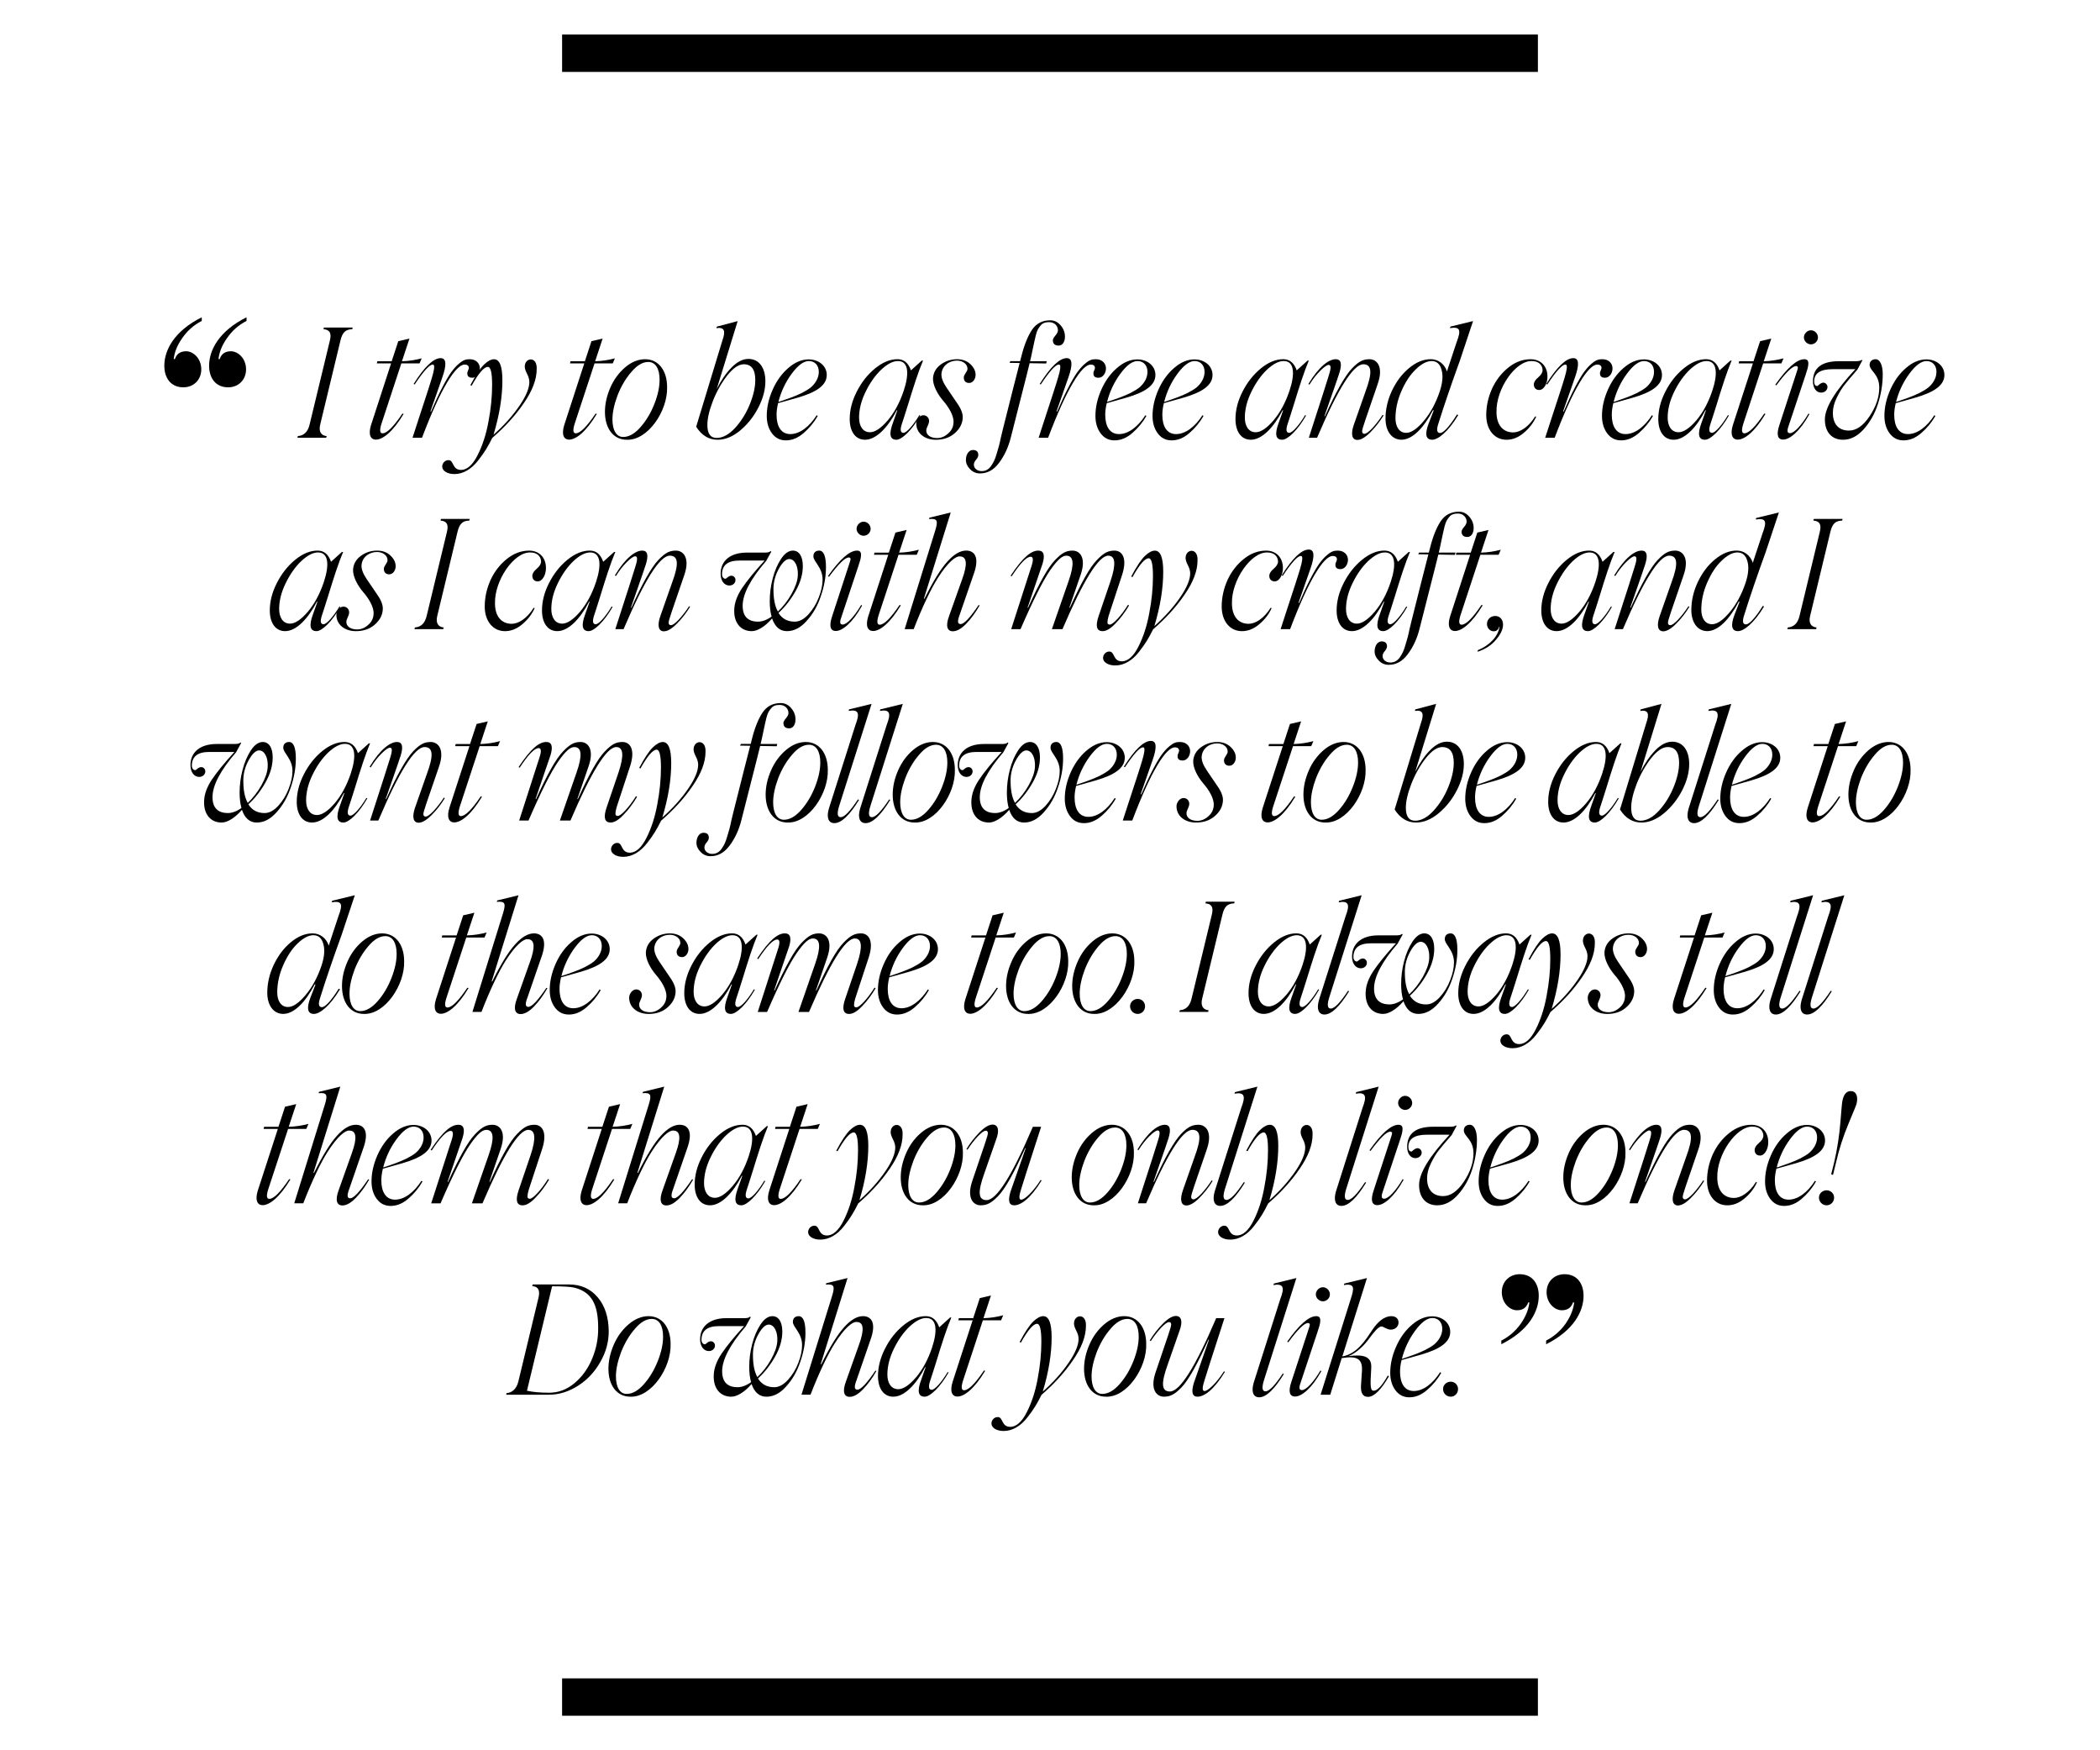 <?xml version="1.0" encoding="UTF-8"?> <!-- Generator: Adobe Illustrator 25.3.1, SVG Export Plug-In . SVG Version: 6.00 Build 0) --> <svg xmlns="http://www.w3.org/2000/svg" xmlns:xlink="http://www.w3.org/1999/xlink" id="Layer_1" x="0px" y="0px" viewBox="0 0 1200 1000" style="enable-background:new 0 0 1200 1000;" xml:space="preserve"> <style type="text/css"> .st0{clip-path:url(#SVGID_2_);fill:none;stroke:#1D1D1B;stroke-width:20;} .st1{clip-path:url(#SVGID_4_);fill:none;stroke:#1D1D1B;stroke-width:20;} .st2{clip-path:url(#SVGID_6_);fill:#1D1D1B;} .st3{clip-path:url(#SVGID_8_);fill:#1D1D1B;} .st4{clip-path:url(#SVGID_10_);fill:#1D1D1B;} .st5{clip-path:url(#SVGID_12_);fill:#1D1D1B;} .st6{clip-path:url(#SVGID_14_);fill:#1D1D1B;} .st7{clip-path:url(#SVGID_16_);fill:#1D1D1B;} .st8{clip-path:url(#SVGID_18_);fill:#1D1D1B;} .st9{clip-path:url(#SVGID_20_);fill:#1D1D1B;} </style> <g> <g> <path d="M115.27,183.37c-4.59,2.36-8.27,5.64-11.15,9.84c-2.89,4.07-4.46,8.13-4.85,11.94h0.66c1.05-3.02,3.15-4.46,6.43-4.46 c4.07,0,8.66,4.07,8.66,10.37c0,5.9-4.33,10.23-10.23,10.23c-7.22,0-10.89-5.38-10.89-12.33c0-8.92,5.64-19.81,21.39-27.69V183.37 z M140.86,183.37c-4.59,2.36-8.27,5.64-11.15,9.84c-2.89,4.07-4.46,8.13-4.85,11.94h0.66c1.05-3.02,3.15-4.46,6.43-4.46 c4.07,0,8.66,4.07,8.66,10.37c0,5.9-4.33,10.23-10.23,10.23c-7.22,0-10.89-5.38-10.89-12.33c0-8.92,5.64-19.81,21.39-27.69V183.37 z"></path> <path d="M170.21,249.15c3.5-0.26,5.77-2.45,6.74-6.74l11.55-47.85c1.05-4.29-0.09-6.21-3.67-6.47l0.26-0.96h16.45l-0.26,0.96 c-3.59,0.09-5.6,1.57-6.74,6.47l-11.55,47.94c-1.05,4.2,0.61,6.39,3.67,6.65l-0.26,0.96h-16.45L170.21,249.15z"></path> <path d="M218.23,241.36c-1.4,4.11-1.31,6.21,0.35,6.21c2.54,0,6.3-3.76,11.37-11.28l0.7,0.18c-6.3,10.5-12.07,14.7-15.83,14.7 c-3.15,0-4.46-2.97-2.8-8.31l11.46-35.25h-8.13l0.26-1.22h8.22l3.76-11.46l6.39-1.49l-4.29,12.95c3.94-0.09,7.7-0.7,11.28-1.66 l-1.22,2.89h-10.41L218.23,241.36z"></path> <path d="M239.22,239.35l4.81-14.7c1.4-4.37,2.36-7.35,2.8-8.92c1.31-4.29,1.57-6.74,0.96-7.26c-0.09-0.09-0.26-0.18-0.52-0.18 c-1.84,0-5.25,3.76-10.32,11.37l-0.61-0.26c6.21-9.89,11.37-14.78,15.48-14.78c3.24,0,3.5,3.67,0.96,10.93l-6.82,19.51l0.35,0.09 c4.46-10.5,8.57-18.28,11.46-22.39c1.49-2.01,2.89-3.67,4.29-4.81c2.8-2.45,4.29-2.71,6.39-2.71c3.5,0,5.69,2.27,5.77,5.16 c0,2.89-1.84,5.42-4.29,5.42c-1.92,0-2.89-0.79-2.89-2.45c-0.09-0.96,0.88-2.45,0.88-3.06c0-1.31-0.79-2.01-2.45-2.01 c-4.99,0-13.56,13.38-24.32,41.81h-5.42L239.22,239.35z"></path> <path d="M299.32,230.34c-4.81,7.09-10.85,13.65-18.02,19.86c-2.45,4.9-4.2,7.96-8.05,12.86c-3.76,4.9-8.57,7.79-13.56,7.79 c-4.2,0-7-1.92-7-4.29c0-1.84,1.49-3.67,3.59-3.67c3.24,0,1.92,5.6,7.26,5.6c3.41-0.09,6.56-2.89,9.36-8.4 c2.8-5.51,4.9-11.9,6.21-19.16c1.4-7.26,2.1-14.35,2.1-21.08c0-6.82-0.79-10.23-2.45-10.23c-2.19,0-5.25,3.59-9.27,10.76 l-0.7-0.35c3.06-5.77,5.69-9.71,7.79-11.72c2.1-2.01,4.02-3.06,5.69-3.06c3.24,0,4.81,4.02,4.81,12.07 c0,9.36-1.66,19.77-5.07,31.06c6.21-5.51,11.11-11.11,14.87-16.62s5.6-10.06,5.6-13.47c0-1.49-0.44-3.06-1.31-4.72 s-1.31-3.06-1.31-4.11c0-5.34,7.26-6.12,6.82,1.49C306.67,216.78,304.22,223.25,299.32,230.34z"></path> <path d="M328.63,241.36c-1.4,4.11-1.31,6.21,0.35,6.21c2.54,0,6.3-3.76,11.37-11.28l0.7,0.18c-6.3,10.5-12.07,14.7-15.83,14.7 c-3.15,0-4.46-2.97-2.8-8.31l11.46-35.25h-8.14l0.26-1.22h8.22l3.76-11.46l6.39-1.49l-4.29,12.95c3.94-0.09,7.7-0.7,11.29-1.66 l-1.22,2.89h-10.41L328.63,241.36z"></path> <path d="M345.68,235.33c0-4.64,1.05-9.19,3.06-13.82c2.01-4.64,4.9-8.57,8.49-11.63c3.59-3.06,7.44-4.64,11.37-4.64 c7.79,0,12.6,6.56,12.6,15.92c0.44,13.47-10.93,30.53-23.01,30.09C350.41,251.25,345.68,244.69,345.68,235.33z M365.98,244.07 c3.32-3.76,5.95-8.22,7.96-13.3c2.01-5.16,2.97-9.71,2.97-13.82c0-6.21-2.27-10.15-6.47-10.15c-3.24,0-6.47,1.92-9.71,5.77 c-3.24,3.76-5.86,8.22-7.87,13.38c-1.92,5.16-2.89,9.71-2.89,13.73c0,6.04,2.19,9.97,6.12,9.97 C359.33,249.67,362.65,247.84,365.98,244.07z"></path> <path d="M437.36,217.83c0,4.72-1.31,9.71-3.94,14.87c-2.62,5.16-6.12,9.62-10.41,13.21c-4.29,3.59-8.66,5.34-12.95,5.34 c-4.99,0-9.1-2.45-12.25-7.44l15.05-49.51c1.84-5.16,1.14-7.52-3.5-6.82l0.26-0.87l11.9-3.15l-11.98,38.84 c2.45-4.9,5.25-9.01,8.4-12.25c3.24-3.32,6.47-4.99,9.71-4.99C433.86,205.06,437.36,210.22,437.36,217.83z M420.04,244.51 c3.5-3.85,6.3-8.31,8.4-13.47c2.1-5.16,3.15-9.8,3.15-13.91c0-6.04-2.19-9.01-6.56-9.01c-2.89,0-6.04,2.1-9.45,6.39 c-3.32,4.29-6.04,9.1-8.22,14.61c-2.1,5.42-3.15,9.97-3.15,13.65c0,4.99,1.75,7.44,5.34,7.44 C413.04,250.2,416.54,248.27,420.04,244.51z"></path> <path d="M444.62,230.34c-0.61,2.54-0.87,4.72-0.87,6.65c0,6.65,2.62,11.02,7.87,11.02c5.34,0,10.85-4.2,15.05-10.76l0.61,0.35 c-2.1,3.76-4.81,7-8.05,9.8s-6.56,4.2-10.15,4.2c-3.32,0-5.95-1.31-7.96-4.02c-2.01-2.71-2.97-6.04-2.97-9.97 c0-4.99,1.14-9.89,3.32-14.87c2.19-4.99,5.16-9.19,8.92-12.42c3.76-3.32,7.7-4.99,11.72-4.99c5.6,0,10.32,3.59,10.32,8.92 c0,5.95-6.04,9.89-16.62,12.95L444.62,230.34z M452.32,213.63c-3.59,4.9-6.04,10.23-7.52,16.01c2.89-0.96,5.25-1.75,7.08-2.45 c1.92-0.7,4.02-1.57,6.21-2.62c2.19-1.14,3.94-2.19,5.25-3.24c2.54-2.19,4.55-5.34,4.55-8.84c0-3.94-2.45-6.21-5.69-6.21 C459.23,206.28,455.9,208.73,452.32,213.63z"></path> <path d="M525.36,237.16l0.52,0.26c-4.81,8.4-10.5,13.82-13.65,13.82c-3.76,0-4.37-3.24-2.01-9.62l2.54-7.17l-0.26-0.09 c-5.25,10.06-11.9,16.88-18.2,16.88c-5.51,0-8.75-4.72-8.75-11.81c0-5.16,1.31-10.32,4.02-15.66s6.21-9.8,10.5-13.3 c4.29-3.5,8.57-5.25,12.77-5.25c3.67,0,6.21,2.1,7.7,6.39l6.21-5.6h0.7c-2.71,6.39-5.42,14.87-8.66,25.46 c-1.66,5.25-2.8,8.92-3.5,10.93c-1.05,3.24-0.7,4.9,0.96,4.9C518.01,247.31,521.86,243.02,525.36,237.16z M507.25,240.22 c3.85-4.55,6.91-10.23,9.19-17.06c3.06-9.19,2.97-16.88-3.32-16.88c-2.89,0-6.04,1.66-9.54,4.9c-3.41,3.24-6.39,7.44-8.92,12.6 s-3.76,10.06-3.76,14.87c0,4.55,2.01,8.31,6.21,8.31C499.99,246.96,503.4,244.69,507.25,240.22z"></path> <path d="M523.61,241.54c0.26-2.1,1.92-4.29,4.02-4.29c2.01,0,3.5,1.66,3.24,3.76c-0.26,1.75-1.49,3.32-1.57,4.81 c-0.09,2.71,2.36,4.46,6.21,4.46c2.27,0,4.37-0.87,6.3-2.62c2.01-1.75,2.97-3.85,3.06-6.3c0.26-3.85-2.8-8.83-5.95-12.42 c-3.06-3.59-6.04-8.84-5.77-13.03c0.26-3.06,1.66-5.6,4.37-7.61c2.71-2.01,5.86-3.06,9.36-3.06c3.15,0,5.69,0.96,7.7,2.89 s2.97,4.02,2.89,6.3c-0.09,2.19-1.57,4.37-3.67,4.37c-2.01,0-3.15-1.22-3.06-3.32c0.09-1.49,2.1-3.32,2.1-4.64 c0.09-2.71-2.54-4.81-6.04-4.81c-4.55,0-8.57,3.06-8.84,7.7c-0.09,2.1,0.88,4.72,2.97,7.79l6.3,9.27c2.1,3.06,3.06,5.77,2.89,8.05 c-0.18,3.24-1.66,6.12-4.55,8.66c-2.89,2.54-6.47,3.76-10.85,3.76C528.07,251.25,523.35,247.22,523.61,241.54z"></path> <path d="M606.1,185.9c1.66,1.92,2.45,4.11,2.45,6.47c0,3.06-1.49,5.07-3.59,5.07c-2.19,0-3.32-1.05-3.32-3.06 c0-0.61,0.44-1.49,1.4-2.62s1.49-2.1,1.49-3.06c0-2.45-1.92-4.64-4.99-4.64c-2.1,0-3.76,0.44-4.9,1.92 c-1.14,1.4-1.92,2.36-2.71,5.42c-0.7,2.89-1.05,4.55-2.01,9.1c-0.44,2.19-0.88,4.2-1.31,5.86h9.54l-0.35,1.31l-9.45-0.17 l-0.17,0.7c-0.61,2.62-2.36,9.54-5.25,20.82l-5.25,20.65c-1.4,5.69-3.67,10.58-6.74,14.7c-3.06,4.11-6.65,6.12-10.94,6.12 c-2.19,0-4.11-0.79-5.69-2.45c-1.57-1.57-2.36-3.32-2.36-5.25c0-3.15,1.66-5.69,4.02-5.69c2.01,0,3.06,0.96,3.06,2.89 c0,0.79-0.44,1.66-1.22,2.62c-0.88,0.96-1.31,1.92-1.31,2.89c0,2.1,1.92,3.67,4.46,3.67c2.1,0,3.94-0.87,5.34-2.89 s2.27-3.67,3.24-7.09c1.05-3.41,1.57-5.16,2.36-9.1c0.44-2.01,0.88-3.59,1.14-4.72c4.55-18.2,7.79-30.88,9.62-37.97l-5.77-0.09 l0.44-0.96h5.6l0.61-2.36c1.66-6.74,3.76-11.9,6.12-15.48c2.45-3.67,5.95-5.51,10.5-5.51C602.51,183.01,604.44,183.98,606.1,185.9 z"></path> <path d="M597,239.35l4.81-14.7c1.4-4.37,2.36-7.35,2.8-8.92c1.31-4.29,1.58-6.74,0.96-7.26c-0.09-0.09-0.26-0.18-0.53-0.18 c-1.84,0-5.25,3.76-10.32,11.37l-0.61-0.26c6.21-9.89,11.37-14.78,15.48-14.78c3.24,0,3.5,3.67,0.96,10.93l-6.82,19.51l0.35,0.09 c4.46-10.5,8.57-18.28,11.46-22.39c1.49-2.01,2.89-3.67,4.29-4.81c2.8-2.45,4.29-2.71,6.39-2.71c3.5,0,5.69,2.27,5.77,5.16 c0,2.89-1.84,5.42-4.29,5.42c-1.92,0-2.89-0.79-2.89-2.45c-0.09-0.96,0.88-2.45,0.88-3.06c0-1.31-0.79-2.01-2.45-2.01 c-4.99,0-13.56,13.38-24.32,41.81h-5.42L597,239.35z"></path> <path d="M632.43,230.34c-0.61,2.54-0.87,4.72-0.87,6.65c0,6.65,2.62,11.02,7.87,11.02c5.34,0,10.85-4.2,15.05-10.76l0.61,0.35 c-2.1,3.76-4.81,7-8.05,9.8s-6.56,4.2-10.15,4.2c-3.32,0-5.95-1.31-7.96-4.02c-2.01-2.71-2.97-6.04-2.97-9.97 c0-4.99,1.14-9.89,3.32-14.87c2.19-4.99,5.16-9.19,8.92-12.42c3.76-3.32,7.7-4.99,11.72-4.99c5.6,0,10.32,3.59,10.32,8.92 c0,5.95-6.04,9.89-16.62,12.95L632.43,230.34z M640.13,213.63c-3.59,4.9-6.04,10.23-7.52,16.01c2.89-0.96,5.25-1.75,7.08-2.45 c1.92-0.7,4.02-1.57,6.21-2.62c2.19-1.14,3.94-2.19,5.25-3.24c2.54-2.19,4.55-5.34,4.55-8.84c0-3.94-2.45-6.21-5.69-6.21 C647.04,206.28,643.71,208.73,640.13,213.63z"></path> <path d="M665.06,230.34c-0.61,2.54-0.87,4.72-0.87,6.65c0,6.65,2.62,11.02,7.87,11.02c5.34,0,10.85-4.2,15.05-10.76l0.61,0.35 c-2.1,3.76-4.81,7-8.05,9.8s-6.56,4.2-10.15,4.2c-3.32,0-5.95-1.31-7.96-4.02c-2.01-2.71-2.97-6.04-2.97-9.97 c0-4.99,1.14-9.89,3.32-14.87c2.19-4.99,5.16-9.19,8.92-12.42c3.76-3.32,7.7-4.99,11.72-4.99c5.6,0,10.32,3.59,10.32,8.92 c0,5.95-6.04,9.89-16.62,12.95L665.06,230.34z M672.76,213.63c-3.59,4.9-6.04,10.23-7.52,16.01c2.89-0.96,5.25-1.75,7.08-2.45 c1.92-0.7,4.02-1.57,6.21-2.62c2.19-1.14,3.94-2.19,5.25-3.24c2.54-2.19,4.55-5.34,4.55-8.84c0-3.94-2.45-6.21-5.69-6.21 C679.67,206.28,676.34,208.73,672.76,213.63z"></path> <path d="M745.8,237.16l0.52,0.26c-4.81,8.4-10.5,13.82-13.65,13.82c-3.76,0-4.37-3.24-2.01-9.62l2.54-7.17l-0.26-0.09 c-5.25,10.06-11.9,16.88-18.2,16.88c-5.51,0-8.75-4.72-8.75-11.81c0-5.16,1.31-10.32,4.02-15.66s6.21-9.8,10.5-13.3 c4.29-3.5,8.57-5.25,12.77-5.25c3.67,0,6.21,2.1,7.7,6.39l6.21-5.6h0.7c-2.71,6.39-5.42,14.87-8.66,25.46 c-1.66,5.25-2.8,8.92-3.5,10.93c-1.05,3.24-0.7,4.9,0.96,4.9C738.45,247.31,742.3,243.02,745.8,237.16z M727.69,240.22 c3.85-4.55,6.91-10.23,9.19-17.06c3.06-9.19,2.97-16.88-3.32-16.88c-2.89,0-6.04,1.66-9.54,4.9c-3.41,3.24-6.39,7.44-8.92,12.6 s-3.76,10.06-3.76,14.87c0,4.55,2.01,8.31,6.21,8.31C720.43,246.96,723.84,244.69,727.69,240.22z"></path> <path d="M773.62,242.67l6.82-19.42c3.76-10.15,3.59-15.13-1.4-15.13c-5.69,0-14.52,14-26.42,41.99h-4.72 c7.17-22.13,10.93-33.85,11.28-35.17c1.23-3.76,1.75-6.47,0.09-6.47c-0.96,0-2.62,1.14-4.81,3.32c-2.19,2.19-4.29,4.81-6.21,7.96 l-0.61-0.35c6.3-10.41,11.9-14.17,15.66-14.17c2.97,0,3.67,2.54,2.1,7.7c-0.79,2.45-2.27,6.82-4.46,13.03l-4.11,11.81l0.26,0.09 c6.3-14.08,11.46-23.09,15.4-27.29c4.11-4.29,6.56-5.34,10.06-5.34c4.11,0,8.31,4.02,4.64,14.35l-7.08,20.65 c-1.22,3.59-1.84,5.69-1.75,6.39c0.09,0.79,0.53,1.22,1.31,1.22c0.96,0,2.45-1.05,4.46-3.15c2.01-2.19,4.02-4.72,5.95-7.7 l0.52,0.35c-2.19,3.59-4.72,6.82-7.61,9.71c-2.89,2.89-5.34,4.29-7.35,4.29C772.48,251.33,771.78,247.92,773.62,242.67z"></path> <path d="M821.73,242.67c-0.96,3.15-0.53,4.72,1.22,4.72c1.66,0,4.99-3.15,9.62-10.58l0.7,0.35c-5.95,9.89-11.72,14.08-14.87,14.08 c-3.67,0-4.37-3.15-2.01-9.36l2.89-7.44l-0.44-0.09c-5.25,10.06-11.72,16.88-18.02,16.88c-5.6,0-9.1-4.99-9.1-12.07 c0-5.34,1.22-10.67,3.67-15.92c2.54-5.34,5.77-9.62,9.8-12.95c4.11-3.41,8.22-5.07,12.42-5.07c4.29,0,7.79,2.71,9.27,7l0.52-1.75 l4.99-15.05c2.54-6.74,2.19-8.92-3.85-7.96l0.26-0.87l12.95-3.15l-7.52,22.57C829.34,219.49,825.14,231.74,821.73,242.67z M813.59,240.49c3.85-4.55,6.91-10.23,9.19-17.06c1.57-4.81,1.92-8.92,0.96-12.16c-0.88-3.32-2.8-4.99-5.69-4.99 c-2.71,0-5.77,1.57-9.01,4.72c-3.24,3.06-5.95,7.26-8.22,12.42c-2.27,5.16-3.41,10.41-3.41,15.57c0,4.55,2.01,8.31,6.12,8.31 C806.42,247.31,809.74,245.04,813.59,240.49z"></path> <path d="M849.28,237.16c0-5.16,1.14-10.23,3.32-15.13c2.27-4.9,5.42-8.92,9.36-12.07c3.94-3.15,8.22-4.72,12.68-4.72 c5.95,0,9.54,4.11,9.62,9.71c0.09,4.11-2.01,7.87-4.72,7.87c-1.75,0-3.06-1.14-3.06-3.15c0-1.31,0.79-2.62,2.45-4.02 c1.66-1.4,2.54-2.8,2.54-4.2c-0.09-2.89-2.19-5.16-6.12-5.16c-9.27-0.35-20.56,15.92-20.21,29.13c0,7.35,3.67,11.63,9.54,11.63 c3.76,0,8.66-2.89,12.6-9.19l0.52,0.26c-1.57,3.5-3.94,6.56-7.09,9.19c-3.06,2.62-6.39,3.94-9.88,3.94 C853.92,251.25,849.28,245.47,849.28,237.16z"></path> <path d="M886.46,239.35l4.81-14.7c1.4-4.37,2.36-7.35,2.8-8.92c1.31-4.29,1.58-6.74,0.96-7.26c-0.09-0.09-0.26-0.18-0.53-0.18 c-1.84,0-5.25,3.76-10.32,11.37l-0.61-0.26c6.21-9.89,11.37-14.78,15.48-14.78c3.24,0,3.5,3.67,0.96,10.93l-6.82,19.51l0.35,0.09 c4.46-10.5,8.57-18.28,11.46-22.39c1.49-2.01,2.89-3.67,4.29-4.81c2.8-2.45,4.29-2.71,6.39-2.71c3.5,0,5.69,2.27,5.77,5.16 c0,2.89-1.84,5.42-4.29,5.42c-1.92,0-2.89-0.79-2.89-2.45c-0.09-0.96,0.88-2.45,0.88-3.06c0-1.31-0.79-2.01-2.45-2.01 c-4.99,0-13.56,13.38-24.32,41.81h-5.42L886.46,239.35z"></path> <path d="M921.89,230.34c-0.61,2.54-0.87,4.72-0.87,6.65c0,6.65,2.62,11.02,7.87,11.02c5.34,0,10.85-4.2,15.05-10.76l0.61,0.35 c-2.1,3.76-4.81,7-8.05,9.8s-6.56,4.2-10.15,4.2c-3.32,0-5.95-1.31-7.96-4.02c-2.01-2.71-2.97-6.04-2.97-9.97 c0-4.99,1.14-9.89,3.32-14.87c2.19-4.99,5.16-9.19,8.92-12.42c3.76-3.32,7.7-4.99,11.72-4.99c5.6,0,10.32,3.59,10.32,8.92 c0,5.95-6.04,9.89-16.62,12.95L921.89,230.34z M929.59,213.63c-3.59,4.9-6.04,10.23-7.52,16.01c2.89-0.96,5.25-1.75,7.08-2.45 c1.92-0.7,4.02-1.57,6.21-2.62c2.19-1.14,3.94-2.19,5.25-3.24c2.54-2.19,4.55-5.34,4.55-8.84c0-3.94-2.45-6.21-5.69-6.21 C936.5,206.28,933.18,208.73,929.59,213.63z"></path> <path d="M987.41,237.16l0.52,0.26c-4.81,8.4-10.5,13.82-13.65,13.82c-3.76,0-4.37-3.24-2.01-9.62l2.54-7.17l-0.26-0.09 c-5.25,10.06-11.9,16.88-18.2,16.88c-5.51,0-8.75-4.72-8.75-11.81c0-5.16,1.31-10.32,4.02-15.66s6.21-9.8,10.5-13.3 c4.29-3.5,8.57-5.25,12.77-5.25c3.67,0,6.21,2.1,7.7,6.39l6.21-5.6h0.7c-2.71,6.39-5.42,14.87-8.66,25.46 c-1.66,5.25-2.8,8.92-3.5,10.93c-1.05,3.24-0.7,4.9,0.96,4.9C980.06,247.31,983.91,243.02,987.41,237.16z M969.3,240.22 c3.85-4.55,6.91-10.23,9.19-17.06c3.06-9.19,2.97-16.88-3.32-16.88c-2.89,0-6.04,1.66-9.54,4.9c-3.41,3.24-6.39,7.44-8.92,12.6 s-3.76,10.06-3.76,14.87c0,4.55,2.01,8.31,6.21,8.31C962.04,246.96,965.45,244.69,969.3,240.22z"></path> <path d="M996.42,241.36c-1.4,4.11-1.31,6.21,0.35,6.21c2.54,0,6.3-3.76,11.37-11.28l0.7,0.18c-6.3,10.5-12.07,14.7-15.83,14.7 c-3.15,0-4.46-2.97-2.8-8.31l11.46-35.25h-8.14l0.26-1.22h8.22l3.76-11.46l6.39-1.49l-4.29,12.95c3.94-0.09,7.7-0.7,11.29-1.66 l-1.22,2.89h-10.41L996.42,241.36z"></path> <path d="M1031.06,205.23c1.66,0,2.36,0.87,2.27,2.71c-0.09,1.84-0.61,3.41-1.57,6.3l-9.36,28.08c-1.31,3.5-1.4,5.16,0.44,5.16 c2.45,0,6.65-4.55,10.58-11.2l0.52,0.35c-5.6,10.15-11.46,14.52-14.96,14.52c-3.24,0-4.02-2.8-2.19-8.31l9.01-27.56 c1.05-3.06,1.57-4.81,1.57-5.25c-0.09-0.61-0.44-0.87-1.05-0.87c-2.1,0-5.86,3.67-11.28,11.02l-0.61-0.35 C1021.26,210.13,1026.77,205.23,1031.06,205.23z M1030.8,192.81c0-2.19,1.92-4.11,4.02-4.11c2.19,0,4.02,1.92,4.02,4.11 c0,2.1-1.84,3.94-4.02,3.94C1032.72,196.75,1030.8,194.91,1030.8,192.81z"></path> <path d="M1075.85,213.81c0,5.69-0.96,11.46-2.8,17.15s-4.64,10.5-8.22,14.43c-3.59,3.94-7.44,5.86-11.72,5.86 c-6.39,0-10.41-4.46-10.32-11.81c0.09-6.65,5.95-16.18,17.41-28.52h-12.95c-7.09,0-10.58,2.36-10.58,7c0,1.75,0.61,2.62,1.75,2.62 c0.44,0,1.84-1.92,3.5-1.92c1.31,0,2.36,1.31,2.36,2.45c0,1.75-1.49,3.24-3.67,3.24c-2.71,0-4.64-2.62-4.64-6.39 c0-7.7,4.99-11.55,14.87-11.55h9.45c1.92,0,3.06-0.26,3.5-0.79l0.44,0.26l-2.8,5.25c-3.15,3.59-5.51,6.39-7.17,8.49 c-1.66,2.01-3.24,4.64-4.72,7.7c-1.49,3.06-2.19,5.86-2.19,8.57c0,6.39,3.24,10.15,9.19,10.15c4.2,0,8.14-2.71,11.81-8.22 s5.51-10.94,5.51-16.27c0-7.96-5.51-9.54-5.51-13.12c0-1.84,1.31-3.15,3.41-3.15C1074.27,205.23,1075.85,208.64,1075.85,213.81z"></path> <path d="M1083.28,230.34c-0.61,2.54-0.87,4.72-0.87,6.65c0,6.65,2.62,11.02,7.87,11.02c5.34,0,10.85-4.2,15.05-10.76l0.61,0.35 c-2.1,3.76-4.81,7-8.05,9.8s-6.56,4.2-10.15,4.2c-3.32,0-5.95-1.31-7.96-4.02c-2.01-2.71-2.97-6.04-2.97-9.97 c0-4.99,1.14-9.89,3.32-14.87c2.19-4.99,5.16-9.19,8.92-12.42c3.76-3.32,7.7-4.99,11.72-4.99c5.6,0,10.32,3.59,10.32,8.92 c0,5.95-6.04,9.89-16.62,12.95L1083.28,230.34z M1090.98,213.63c-3.59,4.9-6.04,10.23-7.52,16.01c2.89-0.96,5.25-1.75,7.08-2.45 c1.92-0.7,4.02-1.57,6.21-2.62c2.19-1.14,3.94-2.19,5.25-3.24c2.54-2.19,4.55-5.34,4.55-8.84c0-3.94-2.45-6.21-5.69-6.21 C1097.89,206.28,1094.57,208.73,1090.98,213.63z"></path> <path d="M193.98,346.51l0.52,0.26c-4.81,8.4-10.5,13.82-13.65,13.82c-3.76,0-4.37-3.24-2.01-9.62l2.54-7.17l-0.26-0.09 c-5.25,10.06-11.9,16.88-18.2,16.88c-5.51,0-8.75-4.72-8.75-11.81c0-5.16,1.31-10.32,4.02-15.66c2.71-5.34,6.21-9.8,10.5-13.3 s8.57-5.25,12.77-5.25c3.67,0,6.21,2.1,7.7,6.39l6.21-5.6h0.7c-2.71,6.39-5.42,14.87-8.66,25.46c-1.66,5.25-2.8,8.92-3.5,10.93 c-1.05,3.24-0.7,4.9,0.96,4.9C186.63,356.66,190.48,352.37,193.98,346.51z M175.87,349.57c3.85-4.55,6.91-10.23,9.19-17.06 c3.06-9.19,2.97-16.88-3.32-16.88c-2.89,0-6.04,1.66-9.54,4.9c-3.41,3.24-6.39,7.44-8.92,12.6s-3.76,10.06-3.76,14.87 c0,4.55,2.01,8.31,6.21,8.31C168.61,356.31,172.02,354.03,175.87,349.57z"></path> <path d="M192.23,350.88c0.26-2.1,1.92-4.29,4.02-4.29c2.01,0,3.5,1.66,3.24,3.76c-0.26,1.75-1.49,3.32-1.58,4.81 c-0.09,2.71,2.36,4.46,6.21,4.46c2.27,0,4.37-0.87,6.3-2.62c2.01-1.75,2.97-3.85,3.06-6.3c0.26-3.85-2.8-8.83-5.95-12.42 c-3.06-3.59-6.04-8.84-5.77-13.03c0.26-3.06,1.66-5.6,4.37-7.61c2.71-2.01,5.86-3.06,9.36-3.06c3.15,0,5.69,0.96,7.7,2.89 c2.01,1.92,2.97,4.02,2.89,6.3c-0.09,2.19-1.57,4.37-3.67,4.37c-2.01,0-3.15-1.22-3.06-3.32c0.09-1.49,2.1-3.32,2.1-4.64 c0.09-2.71-2.54-4.81-6.04-4.81c-4.55,0-8.57,3.06-8.84,7.7c-0.09,2.1,0.88,4.72,2.97,7.79l6.3,9.27c2.1,3.06,3.06,5.77,2.89,8.05 c-0.17,3.24-1.66,6.12-4.55,8.66c-2.89,2.54-6.47,3.76-10.85,3.76C196.69,360.59,191.97,356.57,192.23,350.88z"></path> <path d="M237.1,358.49c3.5-0.26,5.77-2.45,6.74-6.74l11.55-47.85c1.05-4.29-0.09-6.21-3.67-6.47l0.26-0.96h16.45l-0.26,0.96 c-3.59,0.09-5.6,1.57-6.74,6.47l-11.55,47.94c-1.05,4.2,0.61,6.39,3.67,6.65l-0.26,0.96h-16.45L237.1,358.49z"></path> <path d="M276.99,346.51c0-5.16,1.14-10.23,3.32-15.13c2.27-4.9,5.42-8.92,9.36-12.07c3.94-3.15,8.22-4.72,12.68-4.72 c5.95,0,9.54,4.11,9.62,9.71c0.09,4.11-2.01,7.87-4.72,7.87c-1.75,0-3.06-1.14-3.06-3.15c0-1.31,0.79-2.62,2.45-4.02 c1.66-1.4,2.54-2.8,2.54-4.2c-0.09-2.89-2.19-5.16-6.12-5.16c-9.27-0.35-20.56,15.92-20.21,29.13c0,7.35,3.67,11.63,9.54,11.63 c3.76,0,8.66-2.89,12.6-9.19l0.52,0.26c-1.57,3.5-3.94,6.56-7.08,9.19c-3.06,2.62-6.39,3.94-9.89,3.94 C281.63,360.59,276.99,354.82,276.99,346.51z"></path> <path d="M349.51,346.51l0.53,0.26c-4.81,8.4-10.5,13.82-13.65,13.82c-3.76,0-4.37-3.24-2.01-9.62l2.54-7.17l-0.26-0.09 c-5.25,10.06-11.9,16.88-18.2,16.88c-5.51,0-8.75-4.72-8.75-11.81c0-5.16,1.31-10.32,4.02-15.66c2.71-5.34,6.21-9.8,10.5-13.3 c4.29-3.5,8.57-5.25,12.77-5.25c3.67,0,6.21,2.1,7.7,6.39l6.21-5.6h0.7c-2.71,6.39-5.42,14.87-8.66,25.46 c-1.66,5.25-2.8,8.92-3.5,10.93c-1.05,3.24-0.7,4.9,0.96,4.9C342.16,356.66,346.01,352.37,349.51,346.51z M331.4,349.57 c3.85-4.55,6.91-10.23,9.18-17.06c3.06-9.19,2.97-16.88-3.32-16.88c-2.89,0-6.04,1.66-9.54,4.9c-3.41,3.24-6.39,7.44-8.92,12.6 c-2.54,5.16-3.76,10.06-3.76,14.87c0,4.55,2.01,8.31,6.21,8.31C324.14,356.31,327.55,354.03,331.4,349.57z"></path> <path d="M377.33,352.02l6.82-19.42c3.76-10.15,3.59-15.13-1.4-15.13c-5.69,0-14.52,14-26.42,41.99h-4.72 c7.17-22.13,10.93-33.85,11.28-35.17c1.23-3.76,1.75-6.47,0.09-6.47c-0.96,0-2.62,1.14-4.81,3.32c-2.19,2.19-4.29,4.81-6.21,7.96 l-0.61-0.35c6.3-10.41,11.9-14.17,15.66-14.17c2.97,0,3.67,2.54,2.1,7.7c-0.79,2.45-2.27,6.82-4.46,13.03l-4.11,11.81l0.26,0.09 c6.3-14.08,11.46-23.09,15.4-27.29c4.11-4.29,6.56-5.34,10.06-5.34c4.11,0,8.31,4.02,4.64,14.35l-7.08,20.65 c-1.22,3.59-1.84,5.69-1.75,6.39c0.09,0.79,0.53,1.22,1.31,1.22c0.96,0,2.45-1.05,4.46-3.15c2.01-2.19,4.02-4.72,5.95-7.7 l0.52,0.35c-2.19,3.59-4.72,6.82-7.61,9.71c-2.89,2.89-5.34,4.29-7.35,4.29C376.19,360.68,375.49,357.27,377.33,352.02z"></path> <path d="M471.98,324.03c0,5.34-0.96,10.85-2.89,16.45c-1.84,5.6-4.55,10.32-8.13,14.26c-3.5,3.94-7.26,5.86-11.29,5.86 c-4.02,0-6.82-2.45-8.49-7.26c-4.11,4.81-8.49,7.26-11.55,7.26c-6.56,0-10.41-4.99-10.06-12.42c0.17-3.94,1.66-7.96,4.46-12.16 c2.89-4.29,7.17-9.54,12.86-15.75h-14.43c-6.56,0-9.88,2.62-9.88,7.87c0,1.75,1.14,2.54,1.92,2.54c0.61,0,1.75-1.75,3.41-1.75 c1.4,0,2.36,1.14,2.36,2.45c0,1.66-1.4,3.15-3.5,3.15c-2.8,0-4.99-2.54-4.99-6.74c0-7.35,5.51-12.07,14.96-12.07h10.23 c1.75,0,2.89-0.26,3.32-0.88l0.44,0.35l-2.89,5.25c-9.01,10.41-13.47,18.98-13.47,25.63c0,6.04,2.97,9.1,8.83,9.1 c2.36,0,4.99-0.96,7.7-2.89c-0.7-2.45-1.05-5.34-1.05-8.75c0-4.29,0.53-8.57,1.66-12.95c1.14-4.46,2.8-8.22,4.81-11.28 c2.1-3.15,4.37-4.72,6.74-4.72c3.59,0,5.69,3.32,5.69,8.84c0,4.64-1.4,9.45-4.11,14.26s-5.95,9.01-9.8,12.51 c2.1,3.32,5.16,4.99,9.27,4.99c2.71,0,5.25-1.4,7.79-4.11c2.54-2.8,4.55-6.04,5.95-9.71c1.49-3.76,2.19-7.17,2.19-10.24 c0-7-5.25-10.15-5.25-13.3c0-2.01,1.22-3.24,3.32-3.24C470.67,314.58,471.98,317.73,471.98,324.03z M444.51,349.4 c3.06-2.89,5.6-6.21,7.79-10.06c2.19-3.94,3.41-7.35,3.59-10.41c0.35-5.51-1.84-9.54-4.9-9.54c-1.84,0-3.85,1.84-5.86,5.42 c-2.01,3.59-3.06,7.35-3.15,11.11C441.89,341.61,442.68,346.16,444.51,349.4z"></path> <path d="M489.74,314.58c1.66,0,2.36,0.87,2.27,2.71c-0.09,1.84-0.61,3.41-1.57,6.3l-9.36,28.08c-1.31,3.5-1.4,5.16,0.44,5.16 c2.45,0,6.65-4.55,10.58-11.2l0.52,0.35c-5.6,10.15-11.46,14.52-14.96,14.52c-3.24,0-4.02-2.8-2.19-8.31l9.01-27.56 c1.05-3.06,1.57-4.81,1.57-5.25c-0.09-0.61-0.44-0.87-1.05-0.87c-2.1,0-5.86,3.67-11.28,11.02l-0.61-0.35 C479.94,319.48,485.45,314.58,489.74,314.58z M489.47,302.16c0-2.19,1.92-4.11,4.02-4.11c2.19,0,4.02,1.92,4.02,4.11 c0,2.1-1.84,3.94-4.02,3.94C491.4,306.09,489.47,304.26,489.47,302.16z"></path> <path d="M502.33,350.71c-1.4,4.11-1.31,6.21,0.35,6.21c2.54,0,6.3-3.76,11.37-11.28l0.7,0.18c-6.3,10.5-12.07,14.7-15.83,14.7 c-3.15,0-4.46-2.97-2.8-8.31l11.46-35.25h-8.14l0.26-1.22h8.22l3.76-11.46l6.39-1.49l-4.29,12.95c3.94-0.09,7.7-0.7,11.29-1.66 l-1.22,2.89h-10.41L502.33,350.71z"></path> <path d="M542.31,352.02l7.44-20.91c3.24-8.83,2.8-13.21-1.31-13.21c-2.19-0.26-6.74,3.15-12.6,12.42 c-3.76,5.95-8.84,16.45-13.73,29.13h-5.16l17.41-56.16c1.84-5.86,1.31-7.17-3.5-6.74l0.26-0.79l12.16-2.97l-15.31,49.16l0.26,0.17 c4.99-10.06,9.36-17.15,13.12-21.26c3.76-4.2,7.35-6.3,10.76-6.3c4.55,0,7.96,3.5,4.2,13.73l-7.79,22.57 c-1.58,4.11-1.4,5.69,0.44,5.69c1.92,0,5.34-3.59,10.23-10.85l0.61,0.18c-2.36,4.11-4.9,7.61-7.7,10.5 c-2.8,2.89-5.34,4.29-7.61,4.29C541.26,360.68,540.21,357.71,542.31,352.02z"></path> <path d="M589.46,323.33c1.14-3.5,0.96-5.25-0.52-5.25c-2.36,0-5.95,3.76-10.85,11.2l-0.61-0.35c7.26-10.93,11.9-14.35,15.83-14.35 c3.06,0,3.94,2.45,2.45,7.44l-8.57,25.11l0.26,0.09c6.39-14.08,11.37-23.09,15.48-27.29c4.11-4.29,6.56-5.34,9.97-5.34 c4.11,0,7.96,3.94,4.64,13.73l-6.47,18.81l0.26,0.09c6.39-14.08,11.37-23.09,15.48-27.29c4.11-4.29,6.56-5.34,10.06-5.34 c4.11,0,7.52,3.94,4.37,13.73l-7,21.26c-1.31,3.76-1.66,6.04-1.22,6.82c0.26,0.26,0.61,0.44,1.14,0.44c0.96,0,2.45-1.14,4.46-3.32 c2.01-2.19,4.02-4.9,5.95-7.96l0.61,0.35c-2.27,3.85-4.81,7.26-7.7,10.23c-2.8,2.97-5.25,4.46-7.44,4.46 c-3.41,0-4.2-2.89-2.27-8.57l6.82-20.03c3.24-9.71,2.8-14.52-1.31-14.52c-5.42,0-14.17,14-26.16,41.99h-6.04l9.54-27.47 c3.41-9.71,2.97-14.52-1.31-14.52c-2.36,0-5.07,2.36-9.27,8.4c-4.11,5.95-9.88,17.41-16.88,33.59h-5.34L589.46,323.33z"></path> <path d="M676.94,339.69c-4.81,7.09-10.85,13.65-18.02,19.86c-2.45,4.9-4.2,7.96-8.05,12.86c-3.76,4.9-8.57,7.79-13.56,7.79 c-4.2,0-7-1.92-7-4.29c0-1.84,1.49-3.67,3.59-3.67c3.24,0,1.92,5.6,7.26,5.6c3.41-0.09,6.56-2.89,9.36-8.4 c2.8-5.51,4.9-11.9,6.21-19.16c1.4-7.26,2.1-14.35,2.1-21.08c0-6.82-0.79-10.23-2.45-10.23c-2.19,0-5.25,3.59-9.27,10.76 l-0.7-0.35c3.06-5.77,5.69-9.71,7.79-11.72c2.1-2.01,4.02-3.06,5.69-3.06c3.24,0,4.81,4.02,4.81,12.07 c0,9.36-1.66,19.77-5.07,31.06c6.21-5.51,11.11-11.11,14.87-16.62c3.76-5.51,5.6-10.06,5.6-13.47c0-1.49-0.44-3.06-1.31-4.72 s-1.31-3.06-1.31-4.11c0-5.34,7.26-6.12,6.82,1.49C684.29,326.13,681.84,332.6,676.94,339.69z"></path> <path d="M698.11,346.51c0-5.16,1.14-10.23,3.32-15.13c2.27-4.9,5.42-8.92,9.36-12.07c3.94-3.15,8.22-4.72,12.68-4.72 c5.95,0,9.54,4.11,9.62,9.71c0.09,4.11-2.01,7.87-4.72,7.87c-1.75,0-3.06-1.14-3.06-3.15c0-1.31,0.79-2.62,2.45-4.02 c1.66-1.4,2.54-2.8,2.54-4.2c-0.09-2.89-2.19-5.16-6.12-5.16c-9.27-0.35-20.56,15.92-20.21,29.13c0,7.35,3.67,11.63,9.54,11.63 c3.76,0,8.66-2.89,12.6-9.19l0.52,0.26c-1.57,3.5-3.94,6.56-7.09,9.19c-3.06,2.62-6.39,3.94-9.88,3.94 C702.74,360.59,698.11,354.82,698.11,346.51z"></path> <path d="M735.28,348.7l4.81-14.7c1.4-4.37,2.36-7.35,2.8-8.92c1.31-4.29,1.57-6.74,0.96-7.26c-0.09-0.09-0.26-0.18-0.53-0.18 c-1.84,0-5.25,3.76-10.32,11.37l-0.61-0.26c6.21-9.88,11.37-14.78,15.48-14.78c3.24,0,3.5,3.67,0.96,10.93l-6.82,19.51l0.35,0.09 c4.46-10.5,8.57-18.28,11.46-22.39c1.49-2.01,2.89-3.67,4.29-4.81c2.8-2.45,4.29-2.71,6.39-2.71c3.5,0,5.69,2.27,5.77,5.16 c0,2.89-1.84,5.42-4.29,5.42c-1.92,0-2.89-0.79-2.89-2.45c-0.09-0.96,0.88-2.45,0.88-3.06c0-1.31-0.79-2.01-2.45-2.01 c-4.99,0-13.56,13.38-24.32,41.81h-5.42L735.28,348.7z"></path> <path d="M803.6,346.51l0.52,0.26c-4.81,8.4-10.5,13.82-13.65,13.82c-3.76,0-4.37-3.24-2.01-9.62l2.54-7.17l-0.26-0.09 c-5.25,10.06-11.9,16.88-18.2,16.88c-5.51,0-8.75-4.72-8.75-11.81c0-5.16,1.31-10.32,4.02-15.66c2.71-5.34,6.21-9.8,10.5-13.3 c4.29-3.5,8.57-5.25,12.77-5.25c3.67,0,6.21,2.1,7.7,6.39l6.21-5.6h0.7c-2.71,6.39-5.42,14.87-8.66,25.46 c-1.66,5.25-2.8,8.92-3.5,10.93c-1.05,3.24-0.7,4.9,0.96,4.9C796.25,356.66,800.1,352.37,803.6,346.51z M785.5,349.57 c3.85-4.55,6.91-10.23,9.19-17.06c3.06-9.19,2.97-16.88-3.32-16.88c-2.89,0-6.04,1.66-9.54,4.9c-3.41,3.24-6.39,7.44-8.92,12.6 s-3.76,10.06-3.76,14.87c0,4.55,2.01,8.31,6.21,8.31C778.23,356.31,781.65,354.03,785.5,349.57z"></path> <path d="M839.64,295.25c1.66,1.92,2.45,4.11,2.45,6.47c0,3.06-1.49,5.07-3.59,5.07c-2.19,0-3.32-1.05-3.32-3.06 c0-0.61,0.44-1.49,1.4-2.62s1.49-2.1,1.49-3.06c0-2.45-1.92-4.64-4.99-4.64c-2.1,0-3.76,0.44-4.9,1.92 c-1.14,1.4-1.92,2.36-2.71,5.42c-0.7,2.89-1.05,4.55-2.01,9.1c-0.44,2.19-0.88,4.2-1.31,5.86h9.54l-0.35,1.31l-9.45-0.17 l-0.17,0.7c-0.61,2.62-2.36,9.54-5.25,20.82l-5.25,20.65c-1.4,5.69-3.67,10.58-6.74,14.7c-3.06,4.11-6.65,6.12-10.93,6.12 c-2.19,0-4.11-0.79-5.69-2.45c-1.57-1.57-2.36-3.32-2.36-5.25c0-3.15,1.66-5.69,4.02-5.69c2.01,0,3.06,0.96,3.06,2.89 c0,0.79-0.44,1.66-1.22,2.62c-0.88,0.96-1.31,1.92-1.31,2.89c0,2.1,1.92,3.67,4.46,3.67c2.1,0,3.94-0.88,5.34-2.89 c1.4-2.01,2.27-3.67,3.24-7.09c1.05-3.41,1.57-5.16,2.36-9.1c0.44-2.01,0.88-3.59,1.14-4.72c4.55-18.2,7.79-30.88,9.62-37.97 l-5.77-0.09l0.44-0.96h5.6l0.61-2.36c1.66-6.74,3.76-11.9,6.12-15.48c2.45-3.67,5.95-5.51,10.5-5.51 C836.06,292.36,837.98,293.32,839.64,295.25z"></path> <path d="M834.83,350.71c-1.4,4.11-1.31,6.21,0.35,6.21c2.54,0,6.3-3.76,11.37-11.28l0.7,0.18c-6.3,10.5-12.07,14.7-15.83,14.7 c-3.15,0-4.46-2.97-2.8-8.31l11.46-35.25h-8.14l0.26-1.22h8.22l3.76-11.46l6.39-1.49l-4.29,12.95c3.94-0.09,7.7-0.7,11.29-1.66 l-1.22,2.89h-10.41L834.83,350.71z"></path> <path d="M844.54,371.44c6.65-2.71,11.55-7.79,12.33-13.38l-0.17-0.09c-0.52,1.84-1.57,2.71-3.15,2.71c-2.01,0-3.85-1.75-3.85-4.2 c0-2.54,2.01-4.55,4.72-4.55c2.8,0,4.46,2.19,4.46,4.9c0,2.62-1.31,5.51-3.94,8.57c-2.54,3.15-6.12,5.51-10.67,7L844.54,371.44z"></path> <path d="M920.56,346.51l0.52,0.26c-4.81,8.4-10.5,13.82-13.65,13.82c-3.76,0-4.37-3.24-2.01-9.62l2.54-7.17l-0.26-0.09 c-5.25,10.06-11.9,16.88-18.2,16.88c-5.51,0-8.75-4.72-8.75-11.81c0-5.16,1.31-10.32,4.02-15.66c2.71-5.34,6.21-9.8,10.5-13.3 c4.29-3.5,8.57-5.25,12.77-5.25c3.67,0,6.21,2.1,7.7,6.39l6.21-5.6h0.7c-2.71,6.39-5.42,14.87-8.66,25.46 c-1.66,5.25-2.8,8.92-3.5,10.93c-1.05,3.24-0.7,4.9,0.96,4.9C913.21,356.66,917.06,352.37,920.56,346.51z M902.45,349.57 c3.85-4.55,6.91-10.23,9.19-17.06c3.06-9.19,2.97-16.88-3.32-16.88c-2.89,0-6.04,1.66-9.54,4.9c-3.41,3.24-6.39,7.44-8.92,12.6 s-3.76,10.06-3.76,14.87c0,4.55,2.01,8.31,6.21,8.31C895.19,356.31,898.6,354.03,902.45,349.57z"></path> <path d="M948.38,352.02l6.82-19.42c3.76-10.15,3.59-15.13-1.4-15.13c-5.69,0-14.52,14-26.42,41.99h-4.72 c7.17-22.13,10.93-33.85,11.28-35.17c1.23-3.76,1.75-6.47,0.09-6.47c-0.96,0-2.62,1.14-4.81,3.32c-2.19,2.19-4.29,4.81-6.21,7.96 l-0.61-0.35c6.3-10.41,11.9-14.17,15.66-14.17c2.97,0,3.67,2.54,2.1,7.7c-0.79,2.45-2.27,6.82-4.46,13.03l-4.11,11.81l0.26,0.09 c6.3-14.08,11.46-23.09,15.4-27.29c4.11-4.29,6.56-5.34,10.06-5.34c4.11,0,8.31,4.02,4.64,14.35l-7.08,20.65 c-1.22,3.59-1.84,5.69-1.75,6.39c0.09,0.79,0.53,1.22,1.31,1.22c0.96,0,2.45-1.05,4.46-3.15c2.01-2.19,4.02-4.72,5.95-7.7 l0.52,0.35c-2.19,3.59-4.72,6.82-7.61,9.71c-2.89,2.89-5.34,4.29-7.35,4.29C947.24,360.68,946.54,357.27,948.38,352.02z"></path> <path d="M996.49,352.02c-0.96,3.15-0.53,4.72,1.22,4.72c1.66,0,4.99-3.15,9.62-10.58l0.7,0.35c-5.95,9.89-11.72,14.08-14.87,14.08 c-3.67,0-4.37-3.15-2.01-9.36l2.89-7.44l-0.44-0.09c-5.25,10.06-11.72,16.88-18.02,16.88c-5.6,0-9.1-4.99-9.1-12.07 c0-5.34,1.22-10.67,3.67-15.92c2.54-5.34,5.77-9.62,9.8-12.95c4.11-3.41,8.22-5.07,12.42-5.07c4.29,0,7.79,2.71,9.27,7l0.52-1.75 l4.99-15.05c2.54-6.74,2.19-8.92-3.85-7.96l0.26-0.87l12.95-3.15l-7.52,22.57C1004.1,328.84,999.9,341.09,996.49,352.02z M988.35,349.83c3.85-4.55,6.91-10.23,9.19-17.06c1.57-4.81,1.92-8.92,0.96-12.16c-0.88-3.32-2.8-4.99-5.69-4.99 c-2.71,0-5.77,1.57-9.01,4.72c-3.24,3.06-5.95,7.26-8.22,12.42c-2.27,5.16-3.41,10.41-3.41,15.57c0,4.55,2.01,8.31,6.12,8.31 C981.18,356.66,984.5,354.38,988.35,349.83z"></path> <path d="M1021.59,358.49c3.5-0.26,5.77-2.45,6.74-6.74l11.55-47.85c1.05-4.29-0.09-6.21-3.67-6.47l0.26-0.96h16.45l-0.26,0.96 c-3.59,0.09-5.6,1.57-6.74,6.47l-11.55,47.94c-1.05,4.2,0.61,6.39,3.67,6.65l-0.26,0.96h-16.45L1021.59,358.49z"></path> <path d="M169.05,433.38c0,5.34-0.96,10.85-2.89,16.45c-1.84,5.6-4.55,10.32-8.14,14.26c-3.5,3.94-7.26,5.86-11.29,5.86 c-4.02,0-6.82-2.45-8.49-7.26c-4.11,4.81-8.49,7.26-11.55,7.26c-6.56,0-10.41-4.99-10.06-12.42c0.17-3.94,1.66-7.96,4.46-12.16 c2.89-4.29,7.17-9.54,12.86-15.75h-14.43c-6.56,0-9.89,2.62-9.89,7.87c0,1.75,1.14,2.54,1.92,2.54c0.61,0,1.75-1.75,3.41-1.75 c1.4,0,2.36,1.14,2.36,2.45c0,1.66-1.4,3.15-3.5,3.15c-2.8,0-4.99-2.54-4.99-6.74c0-7.35,5.51-12.07,14.96-12.07h10.24 c1.75,0,2.89-0.26,3.32-0.88l0.44,0.35l-2.89,5.25c-9.01,10.41-13.47,18.98-13.47,25.63c0,6.04,2.97,9.1,8.84,9.1 c2.36,0,4.99-0.96,7.7-2.89c-0.7-2.45-1.05-5.34-1.05-8.75c0-4.29,0.52-8.57,1.66-12.95c1.14-4.46,2.8-8.22,4.81-11.28 c2.1-3.15,4.37-4.72,6.74-4.72c3.59,0,5.69,3.32,5.69,8.84c0,4.64-1.4,9.45-4.11,14.26c-2.71,4.81-5.95,9.01-9.8,12.51 c2.1,3.32,5.16,4.99,9.27,4.99c2.71,0,5.25-1.4,7.79-4.11c2.54-2.8,4.55-6.04,5.95-9.71c1.49-3.76,2.19-7.17,2.19-10.24 c0-7-5.25-10.15-5.25-13.3c0-2.01,1.22-3.24,3.32-3.24C167.74,423.93,169.05,427.08,169.05,433.38z M141.58,458.74 c3.06-2.89,5.6-6.21,7.79-10.06c2.19-3.94,3.41-7.35,3.59-10.41c0.35-5.51-1.84-9.54-4.9-9.54c-1.84,0-3.85,1.84-5.86,5.42 c-2.01,3.59-3.06,7.35-3.15,11.11C138.96,450.96,139.75,455.51,141.58,458.74z"></path> <path d="M209.38,455.86l0.52,0.26c-4.81,8.4-10.5,13.82-13.65,13.82c-3.76,0-4.37-3.24-2.01-9.62l2.54-7.17l-0.26-0.09 c-5.25,10.06-11.9,16.88-18.2,16.88c-5.51,0-8.75-4.72-8.75-11.81c0-5.16,1.31-10.32,4.02-15.66c2.71-5.34,6.21-9.8,10.5-13.3 s8.57-5.25,12.77-5.25c3.67,0,6.21,2.1,7.7,6.39l6.21-5.6h0.7c-2.71,6.39-5.42,14.87-8.66,25.46c-1.66,5.25-2.8,8.92-3.5,10.93 c-1.05,3.24-0.7,4.9,0.96,4.9C202.03,466,205.88,461.72,209.38,455.86z M191.27,458.92c3.85-4.55,6.91-10.23,9.19-17.06 c3.06-9.19,2.97-16.88-3.32-16.88c-2.89,0-6.04,1.66-9.54,4.9c-3.41,3.24-6.39,7.44-8.92,12.6s-3.76,10.06-3.76,14.87 c0,4.55,2.01,8.31,6.21,8.31C184.01,465.65,187.42,463.38,191.27,458.92z"></path> <path d="M237.19,461.37l6.82-19.42c3.76-10.15,3.59-15.13-1.4-15.13c-5.69,0-14.52,14-26.42,41.99h-4.72 c7.17-22.13,10.93-33.85,11.29-35.17c1.22-3.76,1.75-6.47,0.09-6.47c-0.96,0-2.62,1.14-4.81,3.32c-2.19,2.19-4.29,4.81-6.21,7.96 l-0.61-0.35c6.3-10.41,11.9-14.17,15.66-14.17c2.97,0,3.67,2.54,2.1,7.7c-0.79,2.45-2.27,6.82-4.46,13.03l-4.11,11.81l0.26,0.09 c6.3-14.08,11.46-23.09,15.4-27.29c4.11-4.29,6.56-5.34,10.06-5.34c4.11,0,8.31,4.02,4.64,14.35l-7.09,20.65 c-1.22,3.59-1.84,5.69-1.75,6.39c0.09,0.79,0.53,1.22,1.31,1.22c0.96,0,2.45-1.05,4.46-3.15c2.01-2.19,4.02-4.72,5.95-7.7 l0.52,0.35c-2.19,3.59-4.72,6.82-7.61,9.71c-2.89,2.89-5.34,4.29-7.35,4.29C236.06,470.03,235.36,466.62,237.19,461.37z"></path> <path d="M263,460.06c-1.4,4.11-1.31,6.21,0.35,6.21c2.54,0,6.3-3.76,11.37-11.28l0.7,0.18c-6.3,10.5-12.07,14.7-15.83,14.7 c-3.15,0-4.46-2.97-2.8-8.31l11.46-35.25h-8.14l0.26-1.22h8.22l3.76-11.46l6.39-1.49l-4.29,12.95c3.94-0.09,7.7-0.7,11.29-1.66 l-1.23,2.89h-10.41L263,460.06z"></path> <path d="M308.31,432.67c1.14-3.5,0.96-5.25-0.52-5.25c-2.36,0-5.95,3.76-10.85,11.2l-0.61-0.35c7.26-10.93,11.9-14.35,15.83-14.35 c3.06,0,3.94,2.45,2.45,7.44l-8.57,25.11l0.26,0.09c6.39-14.08,11.37-23.09,15.48-27.29c4.11-4.29,6.56-5.34,9.97-5.34 c4.11,0,7.96,3.94,4.64,13.73l-6.47,18.81l0.26,0.09c6.39-14.08,11.37-23.09,15.48-27.29c4.11-4.29,6.56-5.34,10.06-5.34 c4.11,0,7.52,3.94,4.37,13.73l-7,21.26c-1.31,3.76-1.66,6.04-1.22,6.82c0.26,0.26,0.61,0.44,1.14,0.44c0.96,0,2.45-1.14,4.46-3.32 c2.01-2.19,4.02-4.9,5.95-7.96l0.61,0.35c-2.27,3.85-4.81,7.26-7.7,10.23c-2.8,2.97-5.25,4.46-7.44,4.46 c-3.41,0-4.2-2.89-2.27-8.57l6.82-20.03c3.24-9.71,2.8-14.52-1.31-14.52c-5.42,0-14.17,14-26.16,41.99h-6.04l9.54-27.47 c3.41-9.71,2.97-14.52-1.31-14.52c-2.36,0-5.07,2.36-9.27,8.4c-4.11,5.95-9.88,17.41-16.88,33.59h-5.34L308.31,432.67z"></path> <path d="M395.79,449.03c-4.81,7.09-10.85,13.65-18.02,19.86c-2.45,4.9-4.2,7.96-8.05,12.86c-3.76,4.9-8.57,7.79-13.56,7.79 c-4.2,0-7-1.92-7-4.29c0-1.84,1.49-3.67,3.59-3.67c3.24,0,1.92,5.6,7.26,5.6c3.41-0.09,6.56-2.89,9.36-8.4 c2.8-5.51,4.9-11.9,6.21-19.16c1.4-7.26,2.1-14.35,2.1-21.08c0-6.82-0.79-10.23-2.45-10.23c-2.19,0-5.25,3.59-9.27,10.76 l-0.7-0.35c3.06-5.77,5.69-9.71,7.79-11.72c2.1-2.01,4.02-3.06,5.69-3.06c3.24,0,4.81,4.02,4.81,12.07 c0,9.36-1.66,19.77-5.07,31.06c6.21-5.51,11.11-11.11,14.87-16.62c3.76-5.51,5.6-10.06,5.6-13.47c0-1.49-0.44-3.06-1.31-4.72 s-1.31-3.06-1.31-4.11c0-5.34,7.26-6.12,6.82,1.49C403.14,435.47,400.69,441.95,395.79,449.03z"></path> <path d="M452.12,404.59c1.66,1.92,2.45,4.11,2.45,6.47c0,3.06-1.49,5.07-3.59,5.07c-2.19,0-3.32-1.05-3.32-3.06 c0-0.61,0.44-1.49,1.4-2.62s1.49-2.1,1.49-3.06c0-2.45-1.92-4.64-4.99-4.64c-2.1,0-3.76,0.44-4.9,1.92 c-1.14,1.4-1.92,2.36-2.71,5.42c-0.7,2.89-1.05,4.55-2.01,9.1c-0.44,2.19-0.88,4.2-1.31,5.86h9.54l-0.35,1.31l-9.45-0.17 l-0.17,0.7c-0.61,2.62-2.36,9.54-5.25,20.82l-5.25,20.65c-1.4,5.69-3.67,10.58-6.74,14.7c-3.06,4.11-6.65,6.12-10.94,6.12 c-2.19,0-4.11-0.79-5.69-2.45c-1.57-1.57-2.36-3.32-2.36-5.25c0-3.15,1.66-5.69,4.02-5.69c2.01,0,3.06,0.96,3.06,2.89 c0,0.79-0.44,1.66-1.22,2.62c-0.88,0.96-1.31,1.92-1.31,2.89c0,2.1,1.92,3.67,4.46,3.67c2.1,0,3.94-0.88,5.34-2.89 s2.27-3.67,3.24-7.09c1.05-3.41,1.57-5.16,2.36-9.1c0.44-2.01,0.88-3.59,1.14-4.72c4.55-18.2,7.79-30.88,9.62-37.97l-5.77-0.09 l0.44-0.96h5.6l0.61-2.36c1.66-6.74,3.76-11.9,6.12-15.48c2.45-3.67,5.95-5.51,10.5-5.51 C448.54,401.71,450.46,402.67,452.12,404.59z"></path> <path d="M437.51,454.02c0-4.64,1.05-9.19,3.06-13.82c2.01-4.64,4.9-8.57,8.49-11.63c3.59-3.06,7.44-4.64,11.37-4.64 c7.79,0,12.6,6.56,12.6,15.92c0.44,13.47-10.93,30.53-23.01,30.09C442.24,469.94,437.51,463.38,437.51,454.02z M457.81,462.77 c3.32-3.76,5.95-8.22,7.96-13.3c2.01-5.16,2.97-9.71,2.97-13.82c0-6.21-2.27-10.15-6.47-10.15c-3.24,0-6.47,1.92-9.71,5.77 c-3.24,3.76-5.86,8.22-7.87,13.38c-1.92,5.16-2.89,9.71-2.89,13.73c0,6.04,2.19,9.97,6.12,9.97 C451.16,468.37,454.49,466.53,457.81,462.77z"></path> <path d="M473.64,461.98l15.22-47.85c2.45-6.39,2.01-9.01-3.94-7.96l0.26-0.87l12.86-3.15l-18.46,58.17 c-1.4,4.37-1.14,6.56,0.79,6.56c2.19,0,5.42-3.41,9.89-10.15l0.61,0.26c-5.42,8.84-10.15,13.3-14.08,13.3 C473.38,470.29,472.15,467.14,473.64,461.98z"></path> <path d="M491.49,461.98l15.22-47.85c2.45-6.39,2.01-9.01-3.94-7.96l0.26-0.87l12.86-3.15l-18.46,58.17 c-1.4,4.37-1.14,6.56,0.79,6.56c2.19,0,5.42-3.41,9.89-10.15l0.61,0.26c-5.42,8.84-10.15,13.3-14.08,13.3 C491.22,470.29,490,467.14,491.49,461.98z"></path> <path d="M510.12,454.02c0-4.64,1.05-9.19,3.06-13.82c2.01-4.64,4.9-8.57,8.49-11.63c3.59-3.06,7.44-4.64,11.37-4.64 c7.79,0,12.6,6.56,12.6,15.92c0.44,13.47-10.93,30.53-23.01,30.09C514.84,469.94,510.12,463.38,510.12,454.02z M530.41,462.77 c3.32-3.76,5.95-8.22,7.96-13.3c2.01-5.16,2.97-9.71,2.97-13.82c0-6.21-2.27-10.15-6.47-10.15c-3.24,0-6.47,1.92-9.71,5.77 c-3.24,3.76-5.86,8.22-7.87,13.38c-1.92,5.16-2.89,9.71-2.89,13.73c0,6.04,2.19,9.97,6.12,9.97 C523.77,468.37,527.09,466.53,530.41,462.77z"></path> <path d="M607.48,433.38c0,5.34-0.96,10.85-2.89,16.45c-1.84,5.6-4.55,10.32-8.13,14.26c-3.5,3.94-7.26,5.86-11.29,5.86 c-4.02,0-6.82-2.45-8.49-7.26c-4.11,4.81-8.49,7.26-11.55,7.26c-6.56,0-10.41-4.99-10.06-12.42c0.17-3.94,1.66-7.96,4.46-12.16 c2.89-4.29,7.17-9.54,12.86-15.75h-14.43c-6.56,0-9.88,2.62-9.88,7.87c0,1.75,1.14,2.54,1.92,2.54c0.61,0,1.75-1.75,3.41-1.75 c1.4,0,2.36,1.14,2.36,2.45c0,1.66-1.4,3.15-3.5,3.15c-2.8,0-4.99-2.54-4.99-6.74c0-7.35,5.51-12.07,14.96-12.07h10.23 c1.75,0,2.89-0.26,3.32-0.88l0.44,0.35l-2.89,5.25c-9.01,10.41-13.47,18.98-13.47,25.63c0,6.04,2.97,9.1,8.83,9.1 c2.36,0,4.99-0.96,7.7-2.89c-0.7-2.45-1.05-5.34-1.05-8.75c0-4.29,0.53-8.57,1.66-12.95c1.14-4.46,2.8-8.22,4.81-11.28 c2.1-3.15,4.37-4.72,6.74-4.72c3.59,0,5.69,3.32,5.69,8.84c0,4.64-1.4,9.45-4.11,14.26c-2.71,4.81-5.95,9.01-9.8,12.51 c2.1,3.32,5.16,4.99,9.27,4.99c2.71,0,5.25-1.4,7.79-4.11c2.54-2.8,4.55-6.04,5.95-9.71c1.49-3.76,2.19-7.17,2.19-10.24 c0-7-5.25-10.15-5.25-13.3c0-2.01,1.22-3.24,3.32-3.24C606.17,423.93,607.48,427.08,607.48,433.38z M580.01,458.74 c3.06-2.89,5.6-6.21,7.79-10.06c2.19-3.94,3.41-7.35,3.59-10.41c0.35-5.51-1.84-9.54-4.9-9.54c-1.84,0-3.85,1.84-5.86,5.42 c-2.01,3.59-3.06,7.35-3.15,11.11C577.39,450.96,578.18,455.51,580.01,458.74z"></path> <path d="M614.92,449.03c-0.61,2.54-0.87,4.72-0.87,6.65c0,6.65,2.62,11.02,7.87,11.02c5.34,0,10.85-4.2,15.05-10.76l0.61,0.35 c-2.1,3.76-4.81,7-8.05,9.8s-6.56,4.2-10.15,4.2c-3.32,0-5.95-1.31-7.96-4.02c-2.01-2.71-2.97-6.04-2.97-9.97 c0-4.99,1.14-9.89,3.32-14.87c2.19-4.99,5.16-9.19,8.92-12.42c3.76-3.32,7.7-4.99,11.72-4.99c5.6,0,10.32,3.59,10.32,8.92 c0,5.95-6.04,9.89-16.62,12.95L614.92,449.03z M622.61,432.33c-3.59,4.9-6.04,10.23-7.52,16.01c2.89-0.96,5.25-1.75,7.08-2.45 c1.92-0.7,4.02-1.57,6.21-2.62c2.19-1.14,3.94-2.19,5.25-3.24c2.54-2.19,4.55-5.34,4.55-8.84c0-3.94-2.45-6.21-5.69-6.21 C629.52,424.98,626.2,427.43,622.61,432.33z"></path> <path d="M645.09,458.04l4.81-14.7c1.4-4.37,2.36-7.35,2.8-8.92c1.31-4.29,1.57-6.74,0.96-7.26c-0.09-0.09-0.26-0.18-0.53-0.18 c-1.84,0-5.25,3.76-10.32,11.37l-0.61-0.26c6.21-9.89,11.37-14.78,15.48-14.78c3.24,0,3.5,3.67,0.96,10.93l-6.82,19.51l0.35,0.09 c4.46-10.5,8.57-18.28,11.46-22.39c1.49-2.01,2.89-3.67,4.29-4.81c2.8-2.45,4.29-2.71,6.39-2.71c3.5,0,5.69,2.27,5.77,5.16 c0,2.89-1.84,5.42-4.29,5.42c-1.92,0-2.89-0.79-2.89-2.45c-0.09-0.96,0.88-2.45,0.88-3.06c0-1.31-0.79-2.01-2.45-2.01 c-4.99,0-13.56,13.38-24.32,41.81h-5.42L645.09,458.04z"></path> <path d="M672.3,460.23c0.26-2.1,1.92-4.29,4.02-4.29c2.01,0,3.5,1.66,3.24,3.76c-0.26,1.75-1.49,3.32-1.57,4.81 c-0.09,2.71,2.36,4.46,6.21,4.46c2.27,0,4.37-0.87,6.3-2.62c2.01-1.75,2.97-3.85,3.06-6.3c0.26-3.85-2.8-8.83-5.95-12.42 c-3.06-3.59-6.04-8.84-5.77-13.03c0.26-3.06,1.66-5.6,4.37-7.61c2.71-2.01,5.86-3.06,9.36-3.06c3.15,0,5.69,0.96,7.7,2.89 s2.97,4.02,2.89,6.3c-0.09,2.19-1.57,4.37-3.67,4.37c-2.01,0-3.15-1.22-3.06-3.32c0.09-1.49,2.1-3.32,2.1-4.64 c0.09-2.71-2.54-4.81-6.04-4.81c-4.55,0-8.57,3.06-8.84,7.7c-0.09,2.1,0.88,4.72,2.97,7.79l6.3,9.27c2.1,3.06,3.06,5.77,2.89,8.05 c-0.18,3.24-1.66,6.12-4.55,8.66c-2.89,2.54-6.47,3.76-10.85,3.76C676.76,469.94,672.04,465.92,672.3,460.23z"></path> <path d="M727.76,460.06c-1.4,4.11-1.31,6.21,0.35,6.21c2.54,0,6.3-3.76,11.37-11.28l0.7,0.18c-6.3,10.5-12.07,14.7-15.83,14.7 c-3.15,0-4.46-2.97-2.8-8.31l11.46-35.25h-8.14l0.26-1.22h8.22l3.76-11.46l6.39-1.49l-4.29,12.95c3.94-0.09,7.7-0.7,11.29-1.66 l-1.22,2.89h-10.41L727.76,460.06z"></path> <path d="M744.82,454.02c0-4.64,1.05-9.19,3.06-13.82c2.01-4.64,4.9-8.57,8.49-11.63c3.59-3.06,7.44-4.64,11.37-4.64 c7.79,0,12.6,6.56,12.6,15.92c0.44,13.47-10.93,30.53-23.01,30.09C749.54,469.94,744.82,463.38,744.82,454.02z M765.11,462.77 c3.32-3.76,5.95-8.22,7.96-13.3c2.01-5.16,2.97-9.71,2.97-13.82c0-6.21-2.27-10.15-6.47-10.15c-3.24,0-6.47,1.92-9.71,5.77 c-3.24,3.76-5.86,8.22-7.87,13.38c-1.92,5.16-2.89,9.71-2.89,13.73c0,6.04,2.19,9.97,6.12,9.97 C758.46,468.37,761.79,466.53,765.11,462.77z"></path> <path d="M836.49,436.52c0,4.72-1.31,9.71-3.94,14.87c-2.62,5.16-6.12,9.62-10.41,13.21c-4.29,3.59-8.66,5.34-12.95,5.34 c-4.99,0-9.1-2.45-12.25-7.44L812,412.99c1.84-5.16,1.14-7.52-3.5-6.82l0.26-0.87l11.9-3.15l-11.98,38.84 c2.45-4.9,5.25-9.01,8.4-12.25c3.24-3.32,6.47-4.99,9.71-4.99C832.99,423.75,836.49,428.91,836.49,436.52z M819.17,463.21 c3.5-3.85,6.3-8.31,8.4-13.47c2.1-5.16,3.15-9.8,3.15-13.91c0-6.04-2.19-9.01-6.56-9.01c-2.89,0-6.04,2.1-9.45,6.39 c-3.32,4.29-6.04,9.1-8.22,14.61c-2.1,5.42-3.15,9.97-3.15,13.65c0,4.99,1.75,7.44,5.34,7.44 C812.17,468.89,815.67,466.97,819.17,463.21z"></path> <path d="M843.75,449.03c-0.61,2.54-0.87,4.72-0.87,6.65c0,6.65,2.62,11.02,7.87,11.02c5.34,0,10.85-4.2,15.05-10.76l0.61,0.35 c-2.1,3.76-4.81,7-8.05,9.8s-6.56,4.2-10.15,4.2c-3.32,0-5.95-1.31-7.96-4.02c-2.01-2.71-2.97-6.04-2.97-9.97 c0-4.99,1.14-9.89,3.32-14.87c2.19-4.99,5.16-9.19,8.92-12.42c3.76-3.32,7.7-4.99,11.72-4.99c5.6,0,10.32,3.59,10.32,8.92 c0,5.95-6.04,9.89-16.62,12.95L843.75,449.03z M851.45,432.33c-3.59,4.9-6.04,10.23-7.52,16.01c2.89-0.96,5.25-1.75,7.08-2.45 c1.92-0.7,4.02-1.57,6.21-2.62c2.19-1.14,3.94-2.19,5.25-3.24c2.54-2.19,4.55-5.34,4.55-8.84c0-3.94-2.45-6.21-5.69-6.21 C858.36,424.98,855.04,427.43,851.45,432.33z"></path> <path d="M924.49,455.86l0.52,0.26c-4.81,8.4-10.5,13.82-13.65,13.82c-3.76,0-4.37-3.24-2.01-9.62l2.54-7.17l-0.26-0.09 c-5.25,10.06-11.9,16.88-18.2,16.88c-5.51,0-8.75-4.72-8.75-11.81c0-5.16,1.31-10.32,4.02-15.66s6.21-9.8,10.5-13.3 c4.29-3.5,8.57-5.25,12.77-5.25c3.67,0,6.21,2.1,7.7,6.39l6.21-5.6h0.7c-2.71,6.39-5.42,14.87-8.66,25.46 c-1.66,5.25-2.8,8.92-3.5,10.93c-1.05,3.24-0.7,4.9,0.96,4.9C917.14,466,920.99,461.72,924.49,455.86z M906.38,458.92 c3.85-4.55,6.91-10.23,9.19-17.06c3.06-9.19,2.97-16.88-3.32-16.88c-2.89,0-6.04,1.66-9.54,4.9c-3.41,3.24-6.39,7.44-8.92,12.6 s-3.76,10.06-3.76,14.87c0,4.55,2.01,8.31,6.21,8.31C899.12,465.65,902.54,463.38,906.38,458.92z"></path> <path d="M965.26,436.52c0,4.72-1.31,9.71-3.94,14.87c-2.62,5.16-6.12,9.62-10.41,13.21c-4.29,3.59-8.66,5.34-12.95,5.34 c-4.99,0-9.1-2.45-12.25-7.44l15.05-49.51c1.84-5.16,1.14-7.52-3.5-6.82l0.26-0.87l11.9-3.15l-11.98,38.84 c2.45-4.9,5.25-9.01,8.4-12.25c3.24-3.32,6.47-4.99,9.71-4.99C961.76,423.75,965.26,428.91,965.26,436.52z M947.94,463.21 c3.5-3.85,6.3-8.31,8.4-13.47c2.1-5.16,3.15-9.8,3.15-13.91c0-6.04-2.19-9.01-6.56-9.01c-2.89,0-6.04,2.1-9.45,6.39 c-3.32,4.29-6.04,9.1-8.22,14.61c-2.1,5.42-3.15,9.97-3.15,13.65c0,4.99,1.75,7.44,5.34,7.44 C940.94,468.89,944.44,466.97,947.94,463.21z"></path> <path d="M964.91,461.98l15.22-47.85c2.45-6.39,2.01-9.01-3.94-7.96l0.26-0.87l12.86-3.15l-18.46,58.17 c-1.4,4.37-1.14,6.56,0.79,6.56c2.19,0,5.42-3.41,9.89-10.15l0.61,0.26c-5.42,8.84-10.15,13.3-14.08,13.3 C964.64,470.29,963.42,467.14,964.91,461.98z"></path> <path d="M989.49,449.03c-0.61,2.54-0.87,4.72-0.87,6.65c0,6.65,2.62,11.02,7.87,11.02c5.34,0,10.85-4.2,15.05-10.76l0.61,0.35 c-2.1,3.76-4.81,7-8.05,9.8s-6.56,4.2-10.15,4.2c-3.32,0-5.95-1.31-7.96-4.02c-2.01-2.71-2.97-6.04-2.97-9.97 c0-4.99,1.14-9.89,3.32-14.87c2.19-4.99,5.16-9.19,8.92-12.42c3.76-3.32,7.7-4.99,11.72-4.99c5.6,0,10.32,3.59,10.32,8.92 c0,5.95-6.04,9.89-16.62,12.95L989.49,449.03z M997.18,432.33c-3.59,4.9-6.04,10.23-7.52,16.01c2.89-0.96,5.25-1.75,7.08-2.45 c1.92-0.7,4.02-1.57,6.21-2.62c2.19-1.14,3.94-2.19,5.25-3.24c2.54-2.19,4.55-5.34,4.55-8.84c0-3.94-2.45-6.21-5.69-6.21 C1004.1,424.98,1000.77,427.43,997.18,432.33z"></path> <path d="M1039.17,460.06c-1.4,4.11-1.31,6.21,0.35,6.21c2.54,0,6.3-3.76,11.37-11.28l0.7,0.18c-6.3,10.5-12.07,14.7-15.83,14.7 c-3.15,0-4.46-2.97-2.8-8.31l11.46-35.25h-8.14l0.26-1.22h8.22l3.76-11.46l6.39-1.49l-4.29,12.95c3.94-0.09,7.7-0.7,11.29-1.66 l-1.22,2.89h-10.41L1039.17,460.06z"></path> <path d="M1056.23,454.02c0-4.64,1.05-9.19,3.06-13.82c2.01-4.64,4.9-8.57,8.49-11.63c3.59-3.06,7.44-4.64,11.37-4.64 c7.79,0,12.6,6.56,12.6,15.92c0.44,13.47-10.93,30.53-23.01,30.09C1060.96,469.94,1056.23,463.38,1056.23,454.02z M1076.53,462.77 c3.32-3.76,5.95-8.22,7.96-13.3c2.01-5.16,2.97-9.71,2.97-13.82c0-6.21-2.27-10.15-6.47-10.15c-3.24,0-6.47,1.92-9.71,5.77 c-3.24,3.76-5.86,8.22-7.87,13.38c-1.92,5.16-2.89,9.71-2.89,13.73c0,6.04,2.19,9.97,6.12,9.97 C1069.88,468.37,1073.2,466.53,1076.53,462.77z"></path> <path d="M182.74,570.72c-0.96,3.15-0.53,4.72,1.22,4.72c1.66,0,4.99-3.15,9.62-10.58l0.7,0.35c-5.95,9.89-11.72,14.08-14.87,14.08 c-3.67,0-4.37-3.15-2.01-9.36l2.89-7.44l-0.44-0.09c-5.25,10.06-11.72,16.88-18.02,16.88c-5.6,0-9.1-4.99-9.1-12.07 c0-5.34,1.22-10.67,3.67-15.92c2.54-5.34,5.77-9.62,9.8-12.95c4.11-3.41,8.22-5.07,12.42-5.07c4.29,0,7.79,2.71,9.27,7l0.52-1.75 l4.99-15.05c2.54-6.74,2.19-8.92-3.85-7.96l0.26-0.88l12.95-3.15l-7.52,22.57C190.35,547.53,186.15,559.78,182.74,570.72z M174.6,568.53c3.85-4.55,6.91-10.23,9.19-17.06c1.57-4.81,1.92-8.92,0.96-12.16c-0.88-3.32-2.8-4.99-5.69-4.99 c-2.71,0-5.77,1.58-9.01,4.72c-3.24,3.06-5.95,7.26-8.22,12.42s-3.41,10.41-3.41,15.57c0,4.55,2.01,8.31,6.12,8.31 C167.43,575.35,170.76,573.08,174.6,568.53z"></path> <path d="M195.42,563.37c0-4.64,1.05-9.18,3.06-13.82c2.01-4.64,4.9-8.57,8.49-11.63c3.59-3.06,7.44-4.64,11.37-4.64 c7.79,0,12.6,6.56,12.6,15.92c0.44,13.47-10.93,30.53-23.01,30.09C200.15,579.29,195.42,572.73,195.42,563.37z M215.72,572.11 c3.32-3.76,5.95-8.22,7.96-13.3c2.01-5.16,2.97-9.71,2.97-13.82c0-6.21-2.27-10.15-6.47-10.15c-3.24,0-6.47,1.92-9.71,5.77 c-3.24,3.76-5.86,8.22-7.87,13.38c-1.92,5.16-2.89,9.71-2.89,13.73c0,6.04,2.19,9.97,6.12,9.97 C209.07,577.71,212.39,575.88,215.72,572.11z"></path> <path d="M255.34,569.4c-1.4,4.11-1.31,6.21,0.35,6.21c2.54,0,6.3-3.76,11.37-11.28l0.7,0.17c-6.3,10.5-12.07,14.7-15.83,14.7 c-3.15,0-4.46-2.97-2.8-8.31l11.46-35.25h-8.14l0.26-1.22h8.22l3.76-11.46l6.39-1.49l-4.29,12.95c3.94-0.09,7.7-0.7,11.29-1.66 l-1.23,2.89h-10.41L255.34,569.4z"></path> <path d="M295.32,570.72l7.44-20.91c3.24-8.84,2.8-13.21-1.31-13.21c-2.19-0.26-6.74,3.15-12.6,12.42 c-3.76,5.95-8.83,16.45-13.73,29.13h-5.16l17.41-56.16c1.84-5.86,1.31-7.17-3.5-6.74l0.26-0.79l12.16-2.97l-15.31,49.16l0.26,0.18 c4.99-10.06,9.36-17.15,13.12-21.26c3.76-4.2,7.35-6.3,10.76-6.3c4.55,0,7.96,3.5,4.2,13.73l-7.79,22.57 c-1.57,4.11-1.4,5.69,0.44,5.69c1.92,0,5.34-3.59,10.23-10.85l0.61,0.17c-2.36,4.11-4.9,7.61-7.7,10.5 c-2.8,2.89-5.34,4.29-7.61,4.29C294.27,579.38,293.22,576.4,295.32,570.72z"></path> <path d="M320.6,558.38c-0.61,2.54-0.87,4.72-0.87,6.65c0,6.65,2.62,11.02,7.87,11.02c5.34,0,10.85-4.2,15.05-10.76l0.61,0.35 c-2.1,3.76-4.81,7-8.05,9.8c-3.24,2.8-6.56,4.2-10.15,4.2c-3.32,0-5.95-1.31-7.96-4.02c-2.01-2.71-2.97-6.04-2.97-9.97 c0-4.99,1.14-9.88,3.32-14.87c2.19-4.99,5.16-9.19,8.92-12.42c3.76-3.32,7.7-4.99,11.72-4.99c5.6,0,10.32,3.59,10.32,8.92 c0,5.95-6.04,9.88-16.62,12.95L320.6,558.38z M328.3,541.67c-3.59,4.9-6.04,10.24-7.52,16.01c2.89-0.96,5.25-1.75,7.08-2.45 c1.92-0.7,4.02-1.58,6.21-2.62c2.19-1.14,3.94-2.19,5.25-3.24c2.54-2.19,4.55-5.34,4.55-8.84c0-3.94-2.45-6.21-5.69-6.21 C335.21,534.32,331.89,536.77,328.3,541.67z"></path> <path d="M359.53,569.58c0.26-2.1,1.92-4.29,4.02-4.29c2.01,0,3.5,1.66,3.24,3.76c-0.26,1.75-1.49,3.32-1.57,4.81 c-0.09,2.71,2.36,4.46,6.21,4.46c2.27,0,4.37-0.88,6.3-2.62c2.01-1.75,2.97-3.85,3.06-6.3c0.26-3.85-2.8-8.83-5.95-12.42 c-3.06-3.59-6.04-8.83-5.77-13.03c0.26-3.06,1.66-5.6,4.37-7.61c2.71-2.01,5.86-3.06,9.36-3.06c3.15,0,5.69,0.96,7.7,2.89 c2.01,1.92,2.97,4.02,2.89,6.3c-0.09,2.19-1.57,4.37-3.67,4.37c-2.01,0-3.15-1.22-3.06-3.32c0.09-1.49,2.1-3.32,2.1-4.64 c0.09-2.71-2.54-4.81-6.04-4.81c-4.55,0-8.57,3.06-8.84,7.7c-0.09,2.1,0.88,4.72,2.97,7.79l6.3,9.27c2.1,3.06,3.06,5.77,2.89,8.05 c-0.18,3.24-1.66,6.12-4.55,8.66c-2.89,2.54-6.47,3.76-10.85,3.76C363.99,579.29,359.27,575.26,359.53,569.58z"></path> <path d="M430.82,565.2l0.52,0.26c-4.81,8.4-10.5,13.82-13.65,13.82c-3.76,0-4.37-3.24-2.01-9.62l2.54-7.17l-0.26-0.09 c-5.25,10.06-11.9,16.88-18.2,16.88c-5.51,0-8.75-4.72-8.75-11.81c0-5.16,1.31-10.32,4.02-15.66s6.21-9.8,10.5-13.3 c4.29-3.5,8.57-5.25,12.77-5.25c3.67,0,6.21,2.1,7.7,6.39l6.21-5.6h0.7c-2.71,6.39-5.42,14.87-8.66,25.46 c-1.66,5.25-2.8,8.92-3.5,10.93c-1.05,3.24-0.7,4.9,0.96,4.9C423.47,575.35,427.32,571.06,430.82,565.2z M412.71,568.27 c3.85-4.55,6.91-10.24,9.19-17.06c3.06-9.19,2.97-16.88-3.32-16.88c-2.89,0-6.04,1.66-9.54,4.9c-3.41,3.24-6.39,7.44-8.92,12.6 s-3.76,10.06-3.76,14.87c0,4.55,2.01,8.31,6.21,8.31C405.45,575,408.87,572.73,412.71,568.27z"></path> <path d="M444.64,542.02c1.14-3.5,0.96-5.25-0.52-5.25c-2.36,0-5.95,3.76-10.85,11.2l-0.61-0.35c7.26-10.93,11.9-14.35,15.83-14.35 c3.06,0,3.94,2.45,2.45,7.44l-8.57,25.11l0.26,0.09c6.39-14.08,11.37-23.09,15.48-27.29c4.11-4.29,6.56-5.34,9.97-5.34 c4.11,0,7.96,3.94,4.64,13.73l-6.47,18.81l0.26,0.09c6.39-14.08,11.37-23.09,15.48-27.29c4.11-4.29,6.56-5.34,10.06-5.34 c4.11,0,7.52,3.94,4.37,13.73l-7,21.26c-1.31,3.76-1.66,6.04-1.22,6.82c0.26,0.26,0.61,0.44,1.14,0.44c0.96,0,2.45-1.14,4.46-3.32 c2.01-2.19,4.02-4.9,5.95-7.96l0.61,0.35c-2.27,3.85-4.81,7.26-7.7,10.24c-2.8,2.97-5.25,4.46-7.44,4.46 c-3.41,0-4.2-2.89-2.27-8.57l6.82-20.03c3.24-9.71,2.8-14.52-1.31-14.52c-5.42,0-14.17,14-26.16,41.99h-6.04l9.54-27.47 c3.41-9.71,2.97-14.52-1.31-14.52c-2.36,0-5.07,2.36-9.27,8.4c-4.11,5.95-9.88,17.41-16.88,33.59h-5.34L444.64,542.02z"></path> <path d="M508.15,558.38c-0.61,2.54-0.87,4.72-0.87,6.65c0,6.65,2.62,11.02,7.87,11.02c5.34,0,10.85-4.2,15.05-10.76l0.61,0.35 c-2.1,3.76-4.81,7-8.05,9.8c-3.24,2.8-6.56,4.2-10.15,4.2c-3.32,0-5.95-1.31-7.96-4.02c-2.01-2.71-2.97-6.04-2.97-9.97 c0-4.99,1.14-9.88,3.32-14.87c2.19-4.99,5.16-9.19,8.92-12.42c3.76-3.32,7.7-4.99,11.72-4.99c5.6,0,10.32,3.59,10.32,8.92 c0,5.95-6.04,9.88-16.62,12.95L508.15,558.38z M515.85,541.67c-3.59,4.9-6.04,10.24-7.52,16.01c2.89-0.96,5.25-1.75,7.08-2.45 c1.92-0.7,4.02-1.58,6.21-2.62c2.19-1.14,3.94-2.19,5.25-3.24c2.54-2.19,4.55-5.34,4.55-8.84c0-3.94-2.45-6.21-5.69-6.21 C522.76,534.32,519.44,536.77,515.85,541.67z"></path> <path d="M557.84,569.4c-1.4,4.11-1.31,6.21,0.35,6.21c2.54,0,6.3-3.76,11.37-11.28l0.7,0.17c-6.3,10.5-12.07,14.7-15.83,14.7 c-3.15,0-4.46-2.97-2.8-8.31l11.46-35.25h-8.14l0.26-1.22h8.22l3.76-11.46l6.39-1.49l-4.29,12.95c3.94-0.09,7.7-0.7,11.29-1.66 l-1.22,2.89h-10.41L557.84,569.4z"></path> <path d="M574.9,563.37c0-4.64,1.05-9.18,3.06-13.82c2.01-4.64,4.9-8.57,8.49-11.63c3.59-3.06,7.44-4.64,11.37-4.64 c7.79,0,12.6,6.56,12.6,15.92c0.44,13.47-10.93,30.53-23.01,30.09C579.62,579.29,574.9,572.73,574.9,563.37z M595.19,572.11 c3.32-3.76,5.95-8.22,7.96-13.3c2.01-5.16,2.97-9.71,2.97-13.82c0-6.21-2.27-10.15-6.47-10.15c-3.24,0-6.47,1.92-9.71,5.77 c-3.24,3.76-5.86,8.22-7.87,13.38c-1.92,5.16-2.89,9.71-2.89,13.73c0,6.04,2.19,9.97,6.12,9.97 C588.54,577.71,591.87,575.88,595.19,572.11z"></path> <path d="M612.68,563.37c0-4.64,1.05-9.18,3.06-13.82c2.01-4.64,4.9-8.57,8.49-11.63c3.59-3.06,7.44-4.64,11.37-4.64 c7.79,0,12.6,6.56,12.6,15.92c0.44,13.47-10.93,30.53-23.01,30.09C617.41,579.29,612.68,572.73,612.68,563.37z M632.98,572.11 c3.32-3.76,5.95-8.22,7.96-13.3c2.01-5.16,2.97-9.71,2.97-13.82c0-6.21-2.27-10.15-6.47-10.15c-3.24,0-6.47,1.92-9.71,5.77 c-3.24,3.76-5.86,8.22-7.87,13.38c-1.92,5.16-2.89,9.71-2.89,13.73c0,6.04,2.19,9.97,6.12,9.97 C626.33,577.71,629.65,575.88,632.98,572.11z"></path> <path d="M650.12,570.72c2.36,0,4.2,1.84,4.2,4.2c0,2.45-1.84,4.37-4.2,4.37c-2.36,0-4.37-1.92-4.37-4.37 C645.75,572.55,647.76,570.72,650.12,570.72z"></path> <path d="M674.18,577.19c3.5-0.26,5.77-2.45,6.74-6.74l11.55-47.85c1.05-4.29-0.09-6.21-3.67-6.47l0.26-0.96h16.45l-0.26,0.96 c-3.59,0.09-5.6,1.58-6.74,6.47l-11.55,47.94c-1.05,4.2,0.61,6.39,3.67,6.65l-0.26,0.96h-16.45L674.18,577.19z"></path> <path d="M753.26,565.2l0.52,0.26c-4.81,8.4-10.5,13.82-13.65,13.82c-3.76,0-4.37-3.24-2.01-9.62l2.54-7.17l-0.26-0.09 c-5.25,10.06-11.9,16.88-18.2,16.88c-5.51,0-8.75-4.72-8.75-11.81c0-5.16,1.31-10.32,4.02-15.66s6.21-9.8,10.5-13.3 c4.29-3.5,8.57-5.25,12.77-5.25c3.67,0,6.21,2.1,7.7,6.39l6.21-5.6h0.7c-2.71,6.39-5.42,14.87-8.66,25.46 c-1.66,5.25-2.8,8.92-3.5,10.93c-1.05,3.24-0.7,4.9,0.96,4.9C745.91,575.35,749.76,571.06,753.26,565.2z M735.15,568.27 c3.85-4.55,6.91-10.24,9.19-17.06c3.06-9.19,2.97-16.88-3.32-16.88c-2.89,0-6.04,1.66-9.54,4.9c-3.41,3.24-6.39,7.44-8.92,12.6 s-3.76,10.06-3.76,14.87c0,4.55,2.01,8.31,6.21,8.31C727.89,575,731.3,572.73,735.15,568.27z"></path> <path d="M753.69,571.33l15.22-47.85c2.45-6.39,2.01-9.01-3.94-7.96l0.26-0.88l12.86-3.15l-18.46,58.17 c-1.4,4.37-1.14,6.56,0.79,6.56c2.19,0,5.42-3.41,9.89-10.15l0.61,0.26c-5.42,8.83-10.15,13.3-14.08,13.3 C753.43,579.64,752.21,576.49,753.69,571.33z"></path> <path d="M832.78,542.72c0,5.34-0.96,10.85-2.89,16.45c-1.84,5.6-4.55,10.32-8.13,14.26c-3.5,3.94-7.26,5.86-11.29,5.86 c-4.02,0-6.82-2.45-8.49-7.26c-4.11,4.81-8.49,7.26-11.55,7.26c-6.56,0-10.41-4.99-10.06-12.42c0.17-3.94,1.66-7.96,4.46-12.16 c2.89-4.29,7.17-9.54,12.86-15.75h-14.43c-6.56,0-9.88,2.62-9.88,7.87c0,1.75,1.14,2.54,1.92,2.54c0.61,0,1.75-1.75,3.41-1.75 c1.4,0,2.36,1.14,2.36,2.45c0,1.66-1.4,3.15-3.5,3.15c-2.8,0-4.99-2.54-4.99-6.74c0-7.35,5.51-12.07,14.96-12.07h10.23 c1.75,0,2.89-0.26,3.32-0.88l0.44,0.35l-2.89,5.25c-9.01,10.41-13.47,18.98-13.47,25.63c0,6.04,2.97,9.1,8.83,9.1 c2.36,0,4.99-0.96,7.7-2.89c-0.7-2.45-1.05-5.34-1.05-8.75c0-4.29,0.53-8.57,1.66-12.95c1.14-4.46,2.8-8.22,4.81-11.28 c2.1-3.15,4.37-4.72,6.74-4.72c3.59,0,5.69,3.32,5.69,8.84c0,4.64-1.4,9.45-4.11,14.26s-5.95,9.01-9.8,12.51 c2.1,3.32,5.16,4.99,9.27,4.99c2.71,0,5.25-1.4,7.79-4.11c2.54-2.8,4.55-6.04,5.95-9.71c1.49-3.76,2.19-7.17,2.19-10.23 c0-7-5.25-10.15-5.25-13.3c0-2.01,1.22-3.24,3.32-3.24C831.46,533.27,832.78,536.42,832.78,542.72z M805.31,568.09 c3.06-2.89,5.6-6.21,7.79-10.06c2.19-3.94,3.41-7.35,3.59-10.41c0.35-5.51-1.84-9.54-4.9-9.54c-1.84,0-3.85,1.84-5.86,5.42 s-3.06,7.35-3.15,11.11C802.68,560.3,803.47,564.85,805.31,568.09z"></path> <path d="M873.1,565.2l0.52,0.26c-4.81,8.4-10.5,13.82-13.65,13.82c-3.76,0-4.37-3.24-2.01-9.62l2.54-7.17l-0.26-0.09 c-5.25,10.06-11.9,16.88-18.2,16.88c-5.51,0-8.75-4.72-8.75-11.81c0-5.16,1.31-10.32,4.02-15.66s6.21-9.8,10.5-13.3 c4.29-3.5,8.57-5.25,12.77-5.25c3.67,0,6.21,2.1,7.7,6.39l6.21-5.6h0.7c-2.71,6.39-5.42,14.87-8.66,25.46 c-1.66,5.25-2.8,8.92-3.5,10.93c-1.05,3.24-0.7,4.9,0.96,4.9C865.75,575.35,869.6,571.06,873.1,565.2z M854.99,568.27 c3.85-4.55,6.91-10.24,9.19-17.06c3.06-9.19,2.97-16.88-3.32-16.88c-2.89,0-6.04,1.66-9.54,4.9c-3.41,3.24-6.39,7.44-8.92,12.6 s-3.76,10.06-3.76,14.87c0,4.55,2.01,8.31,6.21,8.31C847.73,575,851.14,572.73,854.99,568.27z"></path> <path d="M903.98,558.38c-4.81,7.09-10.85,13.65-18.02,19.86c-2.45,4.9-4.2,7.96-8.05,12.86c-3.76,4.9-8.57,7.79-13.56,7.79 c-4.2,0-7-1.92-7-4.29c0-1.84,1.49-3.67,3.59-3.67c3.24,0,1.92,5.6,7.26,5.6c3.41-0.09,6.56-2.89,9.36-8.4 c2.8-5.51,4.9-11.9,6.21-19.16c1.4-7.26,2.1-14.35,2.1-21.08c0-6.82-0.79-10.24-2.45-10.24c-2.19,0-5.25,3.59-9.27,10.76 l-0.7-0.35c3.06-5.77,5.69-9.71,7.79-11.72c2.1-2.01,4.02-3.06,5.69-3.06c3.24,0,4.81,4.02,4.81,12.07 c0,9.36-1.66,19.77-5.07,31.05c6.21-5.51,11.11-11.11,14.87-16.62c3.76-5.51,5.6-10.06,5.6-13.47c0-1.49-0.44-3.06-1.31-4.72 s-1.31-3.06-1.31-4.11c0-5.34,7.26-6.12,6.82,1.49C911.33,544.82,908.88,551.3,903.98,558.38z"></path> <path d="M907.3,569.58c0.26-2.1,1.92-4.29,4.02-4.29c2.01,0,3.5,1.66,3.24,3.76c-0.26,1.75-1.49,3.32-1.57,4.81 c-0.09,2.71,2.36,4.46,6.21,4.46c2.27,0,4.37-0.88,6.3-2.62c2.01-1.75,2.97-3.85,3.06-6.3c0.26-3.85-2.8-8.83-5.95-12.42 c-3.06-3.59-6.04-8.83-5.77-13.03c0.26-3.06,1.66-5.6,4.37-7.61c2.71-2.01,5.86-3.06,9.36-3.06c3.15,0,5.69,0.96,7.7,2.89 c2.01,1.92,2.97,4.02,2.89,6.3c-0.09,2.19-1.57,4.37-3.67,4.37c-2.01,0-3.15-1.22-3.06-3.32c0.09-1.49,2.1-3.32,2.1-4.64 c0.09-2.71-2.54-4.81-6.04-4.81c-4.55,0-8.57,3.06-8.84,7.7c-0.09,2.1,0.88,4.72,2.97,7.79l6.3,9.27c2.1,3.06,3.06,5.77,2.89,8.05 c-0.18,3.24-1.66,6.12-4.55,8.66c-2.89,2.54-6.47,3.76-10.85,3.76C911.76,579.29,907.04,575.26,907.3,569.58z"></path> <path d="M962.76,569.4c-1.4,4.11-1.31,6.21,0.35,6.21c2.54,0,6.3-3.76,11.37-11.28l0.7,0.17c-6.3,10.5-12.07,14.7-15.83,14.7 c-3.15,0-4.46-2.97-2.8-8.31l11.46-35.25h-8.14l0.26-1.22h8.22l3.76-11.46l6.39-1.49l-4.29,12.95c3.94-0.09,7.7-0.7,11.29-1.66 l-1.22,2.89h-10.41L962.76,569.4z"></path> <path d="M985.77,558.38c-0.61,2.54-0.87,4.72-0.87,6.65c0,6.65,2.62,11.02,7.87,11.02c5.34,0,10.85-4.2,15.05-10.76l0.61,0.35 c-2.1,3.76-4.81,7-8.05,9.8c-3.24,2.8-6.56,4.2-10.15,4.2c-3.32,0-5.95-1.31-7.96-4.02c-2.01-2.71-2.97-6.04-2.97-9.97 c0-4.99,1.14-9.88,3.32-14.87c2.19-4.99,5.16-9.19,8.92-12.42c3.76-3.32,7.7-4.99,11.72-4.99c5.6,0,10.32,3.59,10.32,8.92 c0,5.95-6.04,9.88-16.62,12.95L985.77,558.38z M993.47,541.67c-3.59,4.9-6.04,10.24-7.52,16.01c2.89-0.96,5.25-1.75,7.08-2.45 c1.92-0.7,4.02-1.58,6.21-2.62c2.19-1.14,3.94-2.19,5.25-3.24c2.54-2.19,4.55-5.34,4.55-8.84c0-3.94-2.45-6.21-5.69-6.21 C1000.38,534.32,997.05,536.77,993.47,541.67z"></path> <path d="M1011.66,571.33l15.22-47.85c2.45-6.39,2.01-9.01-3.94-7.96l0.26-0.88l12.86-3.15l-18.46,58.17 c-1.4,4.37-1.14,6.56,0.79,6.56c2.19,0,5.42-3.41,9.89-10.15l0.61,0.26c-5.42,8.83-10.15,13.3-14.08,13.3 C1011.4,579.64,1010.17,576.49,1011.66,571.33z"></path> <path d="M1029.51,571.33l15.22-47.85c2.45-6.39,2.01-9.01-3.94-7.96l0.26-0.88l12.86-3.15l-18.46,58.17 c-1.4,4.37-1.14,6.56,0.79,6.56c2.19,0,5.42-3.41,9.89-10.15l0.61,0.26c-5.42,8.83-10.15,13.3-14.08,13.3 C1029.25,579.64,1028.02,576.49,1029.51,571.33z"></path> <path d="M153.52,678.75c-1.4,4.11-1.31,6.21,0.35,6.21c2.54,0,6.3-3.76,11.37-11.28l0.7,0.17c-6.3,10.5-12.07,14.7-15.83,14.7 c-3.15,0-4.46-2.97-2.8-8.31l11.46-35.25h-8.13l0.26-1.22h8.22l3.76-11.46l6.39-1.49l-4.29,12.95c3.94-0.09,7.7-0.7,11.28-1.66 l-1.22,2.89h-10.41L153.52,678.75z"></path> <path d="M193.5,680.06l7.44-20.91c3.24-8.84,2.8-13.21-1.31-13.21c-2.19-0.26-6.74,3.15-12.6,12.42 c-3.76,5.95-8.83,16.45-13.73,29.13h-5.16l17.41-56.16c1.84-5.86,1.31-7.17-3.5-6.74l0.26-0.79l12.16-2.97L179.15,670l0.26,0.18 c4.99-10.06,9.36-17.15,13.12-21.26c3.76-4.2,7.35-6.3,10.76-6.3c4.55,0,7.96,3.5,4.2,13.73l-7.79,22.57 c-1.57,4.11-1.4,5.69,0.44,5.69c1.92,0,5.34-3.59,10.23-10.85l0.61,0.17c-2.36,4.11-4.9,7.61-7.7,10.5 c-2.8,2.89-5.34,4.29-7.61,4.29C192.45,688.72,191.4,685.75,193.5,680.06z"></path> <path d="M218.78,667.73c-0.61,2.54-0.88,4.72-0.88,6.65c0,6.65,2.62,11.02,7.87,11.02c5.34,0,10.85-4.2,15.05-10.76l0.61,0.35 c-2.1,3.76-4.81,7-8.05,9.8c-3.24,2.8-6.56,4.2-10.15,4.2c-3.32,0-5.95-1.31-7.96-4.02s-2.97-6.04-2.97-9.97 c0-4.99,1.14-9.88,3.32-14.87c2.19-4.99,5.16-9.19,8.92-12.42c3.76-3.32,7.7-4.99,11.72-4.99c5.6,0,10.32,3.59,10.32,8.92 c0,5.95-6.04,9.88-16.62,12.95L218.78,667.73z M226.48,651.02c-3.59,4.9-6.04,10.24-7.52,16.01c2.89-0.96,5.25-1.75,7.09-2.45 c1.92-0.7,4.02-1.58,6.21-2.62c2.19-1.14,3.94-2.19,5.25-3.24c2.54-2.19,4.55-5.34,4.55-8.84c0-3.94-2.45-6.21-5.69-6.21 C233.39,643.67,230.06,646.12,226.48,651.02z"></path> <path d="M258.06,651.37c1.14-3.5,0.96-5.25-0.53-5.25c-2.36,0-5.95,3.76-10.85,11.2l-0.61-0.35c7.26-10.93,11.9-14.35,15.83-14.35 c3.06,0,3.94,2.45,2.45,7.44l-8.57,25.11l0.26,0.09c6.39-14.08,11.37-23.09,15.48-27.29c4.11-4.29,6.56-5.34,9.97-5.34 c4.11,0,7.96,3.94,4.64,13.73l-6.47,18.81l0.26,0.09c6.39-14.08,11.37-23.09,15.48-27.29c4.11-4.29,6.56-5.34,10.06-5.34 c4.11,0,7.52,3.94,4.37,13.73l-7,21.26c-1.31,3.76-1.66,6.04-1.23,6.82c0.26,0.26,0.61,0.44,1.14,0.44c0.96,0,2.45-1.14,4.46-3.32 c2.01-2.19,4.02-4.9,5.95-7.96l0.61,0.35c-2.27,3.85-4.81,7.26-7.7,10.24c-2.8,2.97-5.25,4.46-7.44,4.46 c-3.41,0-4.2-2.89-2.27-8.57l6.82-20.03c3.24-9.71,2.8-14.52-1.31-14.52c-5.42,0-14.17,14-26.16,41.99h-6.04l9.54-27.47 c3.41-9.71,2.97-14.52-1.31-14.52c-2.36,0-5.07,2.36-9.27,8.4c-4.11,5.95-9.89,17.41-16.88,33.59h-5.34L258.06,651.37z"></path> <path d="M338.62,678.75c-1.4,4.11-1.31,6.21,0.35,6.21c2.54,0,6.3-3.76,11.37-11.28l0.7,0.17c-6.3,10.5-12.07,14.7-15.83,14.7 c-3.15,0-4.46-2.97-2.8-8.31l11.46-35.25h-8.14l0.26-1.22h8.22l3.76-11.46l6.39-1.49l-4.29,12.95c3.94-0.09,7.7-0.7,11.29-1.66 l-1.22,2.89h-10.41L338.62,678.75z"></path> <path d="M378.6,680.06l7.44-20.91c3.24-8.84,2.8-13.21-1.31-13.21c-2.19-0.26-6.74,3.15-12.6,12.42 c-3.76,5.95-8.84,16.45-13.73,29.13h-5.16l17.41-56.16c1.84-5.86,1.31-7.17-3.5-6.74l0.26-0.79l12.16-2.97L364.25,670l0.26,0.18 c4.99-10.06,9.36-17.15,13.12-21.26c3.76-4.2,7.35-6.3,10.76-6.3c4.55,0,7.96,3.5,4.2,13.73l-7.79,22.57 c-1.58,4.11-1.4,5.69,0.44,5.69c1.92,0,5.34-3.59,10.23-10.85l0.61,0.17c-2.36,4.11-4.9,7.61-7.7,10.5 c-2.8,2.89-5.34,4.29-7.61,4.29C377.55,688.72,376.5,685.75,378.6,680.06z"></path> <path d="M436.77,674.55l0.52,0.26c-4.81,8.4-10.5,13.82-13.65,13.82c-3.76,0-4.37-3.24-2.01-9.62l2.54-7.17l-0.26-0.09 c-5.25,10.06-11.9,16.88-18.2,16.88c-5.51,0-8.75-4.72-8.75-11.81c0-5.16,1.31-10.32,4.02-15.66s6.21-9.8,10.5-13.3 c4.29-3.5,8.57-5.25,12.77-5.25c3.67,0,6.21,2.1,7.7,6.39l6.21-5.6h0.7c-2.71,6.39-5.42,14.87-8.66,25.46 c-1.66,5.25-2.8,8.92-3.5,10.93c-1.05,3.24-0.7,4.9,0.96,4.9C429.42,684.7,433.27,680.41,436.77,674.55z M418.66,677.61 c3.85-4.55,6.91-10.24,9.19-17.06c3.06-9.19,2.97-16.88-3.32-16.88c-2.89,0-6.04,1.66-9.54,4.9c-3.41,3.24-6.39,7.44-8.92,12.6 s-3.76,10.06-3.76,14.87c0,4.55,2.01,8.31,6.21,8.31C411.4,684.35,414.81,682.07,418.66,677.61z"></path> <path d="M445.78,678.75c-1.4,4.11-1.31,6.21,0.35,6.21c2.54,0,6.3-3.76,11.37-11.28l0.7,0.17c-6.3,10.5-12.07,14.7-15.83,14.7 c-3.15,0-4.46-2.97-2.8-8.31l11.46-35.25h-8.14l0.26-1.22h8.22l3.76-11.46l6.39-1.49l-4.29,12.95c3.94-0.09,7.7-0.7,11.29-1.66 l-1.22,2.89h-10.41L445.78,678.75z"></path> <path d="M508.41,667.73c-4.81,7.09-10.85,13.65-18.02,19.86c-2.45,4.9-4.2,7.96-8.05,12.86c-3.76,4.9-8.57,7.79-13.56,7.79 c-4.2,0-7-1.92-7-4.29c0-1.84,1.49-3.67,3.59-3.67c3.24,0,1.92,5.6,7.26,5.6c3.41-0.09,6.56-2.89,9.36-8.4 c2.8-5.51,4.9-11.9,6.21-19.16c1.4-7.26,2.1-14.35,2.1-21.08c0-6.82-0.79-10.24-2.45-10.24c-2.19,0-5.25,3.59-9.27,10.76 l-0.7-0.35c3.06-5.77,5.69-9.71,7.79-11.72c2.1-2.01,4.02-3.06,5.69-3.06c3.24,0,4.81,4.02,4.81,12.07 c0,9.36-1.66,19.77-5.07,31.05c6.21-5.51,11.11-11.11,14.87-16.62c3.76-5.51,5.6-10.06,5.6-13.47c0-1.49-0.44-3.06-1.31-4.72 s-1.31-3.06-1.31-4.11c0-5.34,7.26-6.12,6.82,1.49C515.76,654.17,513.31,660.64,508.41,667.73z"></path> <path d="M514.71,672.71c0-4.64,1.05-9.18,3.06-13.82c2.01-4.64,4.9-8.57,8.49-11.63c3.59-3.06,7.44-4.64,11.37-4.64 c7.79,0,12.6,6.56,12.6,15.92c0.44,13.47-10.93,30.53-23.01,30.09C519.43,688.63,514.71,682.07,514.71,672.71z M535.01,681.46 c3.32-3.76,5.95-8.22,7.96-13.3c2.01-5.16,2.97-9.71,2.97-13.82c0-6.21-2.27-10.15-6.47-10.15c-3.24,0-6.47,1.92-9.71,5.77 c-3.24,3.76-5.86,8.22-7.87,13.38c-1.92,5.16-2.89,9.71-2.89,13.73c0,6.04,2.19,9.97,6.12,9.97 C528.36,687.06,531.68,685.22,535.01,681.46z"></path> <path d="M569.21,651.11l-6.82,19.51c-3.59,10.06-3.67,15.05,1.4,15.05c5.69,0,14.52-14,26.42-41.9h4.72 c-7.17,22.13-10.93,33.85-11.28,35.17c-1.22,3.76-1.75,6.47-0.09,6.47c0.96,0,2.62-1.05,4.81-3.24c2.19-2.19,4.29-4.9,6.3-8.05 l0.52,0.35c-6.39,10.41-11.9,14.17-15.66,14.17c-2.97,0-3.67-2.62-2.1-7.79l8.66-24.76l-0.26-0.09 c-6.39,14.08-11.37,23.09-15.48,27.38c-4.11,4.2-6.56,5.25-10.06,5.25c-4.02,0-8.22-4.02-4.55-14.35l7-20.65 c1.23-3.59,1.84-5.69,1.75-6.39c-0.09-0.79-0.44-1.22-1.22-1.22c-0.96,0-2.45,1.05-4.55,3.24c-2.01,2.19-4.02,4.72-5.86,7.61 l-0.61-0.35c2.19-3.59,4.72-6.82,7.61-9.71s5.34-4.29,7.35-4.29C570.43,642.53,571.22,645.86,569.21,651.11z"></path> <path d="M612.42,672.71c0-4.64,1.05-9.18,3.06-13.82c2.01-4.64,4.9-8.57,8.49-11.63c3.59-3.06,7.44-4.64,11.37-4.64 c7.79,0,12.6,6.56,12.6,15.92c0.44,13.47-10.93,30.53-23.01,30.09C617.15,688.63,612.42,682.07,612.42,672.71z M632.72,681.46 c3.32-3.76,5.95-8.22,7.96-13.3c2.01-5.16,2.97-9.71,2.97-13.82c0-6.21-2.27-10.15-6.47-10.15c-3.24,0-6.47,1.92-9.71,5.77 c-3.24,3.76-5.86,8.22-7.87,13.38c-1.92,5.16-2.89,9.71-2.89,13.73c0,6.04,2.19,9.97,6.12,9.97 C626.07,687.06,629.39,685.22,632.72,681.46z"></path> <path d="M675.93,680.06l6.82-19.42c3.76-10.15,3.59-15.13-1.4-15.13c-5.69,0-14.52,14-26.42,41.99h-4.72 c7.17-22.13,10.93-33.85,11.28-35.17c1.23-3.76,1.75-6.47,0.09-6.47c-0.96,0-2.62,1.14-4.81,3.32c-2.19,2.19-4.29,4.81-6.21,7.96 l-0.61-0.35c6.3-10.41,11.9-14.17,15.66-14.17c2.97,0,3.67,2.54,2.1,7.7c-0.79,2.45-2.27,6.82-4.46,13.03l-4.11,11.81l0.26,0.09 c6.3-14.08,11.46-23.09,15.4-27.29c4.11-4.29,6.56-5.34,10.06-5.34c4.11,0,8.31,4.02,4.64,14.35l-7.08,20.65 c-1.22,3.59-1.84,5.69-1.75,6.39c0.09,0.79,0.53,1.22,1.31,1.22c0.96,0,2.45-1.05,4.46-3.15c2.01-2.19,4.02-4.72,5.95-7.7 l0.52,0.35c-2.19,3.59-4.72,6.82-7.61,9.71s-5.34,4.29-7.35,4.29C674.79,688.72,674.09,685.31,675.93,680.06z"></path> <path d="M694.12,680.67l15.22-47.85c2.45-6.39,2.01-9.01-3.94-7.96l0.26-0.88l12.86-3.15l-18.46,58.17 c-1.4,4.37-1.14,6.56,0.79,6.56c2.19,0,5.42-3.41,9.89-10.15l0.61,0.26c-5.42,8.83-10.15,13.3-14.08,13.3 C693.86,688.98,692.64,685.84,694.12,680.67z"></path> <path d="M742.68,667.73c-4.81,7.09-10.85,13.65-18.02,19.86c-2.45,4.9-4.2,7.96-8.05,12.86c-3.76,4.9-8.57,7.79-13.56,7.79 c-4.2,0-7-1.92-7-4.29c0-1.84,1.49-3.67,3.59-3.67c3.24,0,1.92,5.6,7.26,5.6c3.41-0.09,6.56-2.89,9.36-8.4 c2.8-5.51,4.9-11.9,6.21-19.16c1.4-7.26,2.1-14.35,2.1-21.08c0-6.82-0.79-10.24-2.45-10.24c-2.19,0-5.25,3.59-9.27,10.76 l-0.7-0.35c3.06-5.77,5.69-9.71,7.79-11.72c2.1-2.01,4.02-3.06,5.69-3.06c3.24,0,4.81,4.02,4.81,12.07 c0,9.36-1.66,19.77-5.07,31.05c6.21-5.51,11.11-11.11,14.87-16.62c3.76-5.51,5.6-10.06,5.6-13.47c0-1.49-0.44-3.06-1.31-4.72 s-1.31-3.06-1.31-4.11c0-5.34,7.26-6.12,6.82,1.49C750.02,654.17,747.57,660.64,742.68,667.73z"></path> <path d="M763.41,680.67l15.22-47.85c2.45-6.39,2.01-9.01-3.94-7.96l0.26-0.88l12.86-3.15l-18.46,58.17 c-1.4,4.37-1.14,6.56,0.79,6.56c2.19,0,5.42-3.41,9.89-10.15l0.61,0.26c-5.42,8.83-10.15,13.3-14.08,13.3 C763.14,688.98,761.92,685.84,763.41,680.67z"></path> <path d="M799.18,642.62c1.66,0,2.36,0.88,2.27,2.71c-0.09,1.84-0.61,3.41-1.57,6.3l-9.36,28.08c-1.31,3.5-1.4,5.16,0.44,5.16 c2.45,0,6.65-4.55,10.58-11.2l0.52,0.35c-5.6,10.15-11.46,14.52-14.96,14.52c-3.24,0-4.02-2.8-2.19-8.31l9.01-27.56 c1.05-3.06,1.57-4.81,1.57-5.25c-0.09-0.61-0.44-0.88-1.05-0.88c-2.1,0-5.86,3.67-11.28,11.02l-0.61-0.35 C789.39,647.52,794.9,642.62,799.18,642.62z M798.92,630.2c0-2.19,1.92-4.11,4.02-4.11c2.19,0,4.02,1.92,4.02,4.11 c0,2.1-1.84,3.94-4.02,3.94C800.85,634.13,798.92,632.3,798.92,630.2z"></path> <path d="M843.97,651.19c0,5.69-0.96,11.46-2.8,17.15c-1.84,5.69-4.64,10.5-8.22,14.43c-3.59,3.94-7.44,5.86-11.72,5.86 c-6.39,0-10.41-4.46-10.32-11.81c0.09-6.65,5.95-16.18,17.41-28.52h-12.95c-7.09,0-10.58,2.36-10.58,7c0,1.75,0.61,2.62,1.75,2.62 c0.44,0,1.84-1.92,3.5-1.92c1.31,0,2.36,1.31,2.36,2.45c0,1.75-1.49,3.24-3.67,3.24c-2.71,0-4.64-2.62-4.64-6.39 c0-7.7,4.99-11.55,14.87-11.55h9.45c1.92,0,3.06-0.26,3.5-0.79l0.44,0.26l-2.8,5.25c-3.15,3.59-5.51,6.39-7.17,8.49 c-1.66,2.01-3.24,4.64-4.72,7.7c-1.49,3.06-2.19,5.86-2.19,8.57c0,6.39,3.24,10.15,9.19,10.15c4.2,0,8.14-2.71,11.81-8.22 c3.67-5.51,5.51-10.93,5.51-16.27c0-7.96-5.51-9.54-5.51-13.12c0-1.84,1.31-3.15,3.41-3.15 C842.4,642.62,843.97,646.03,843.97,651.19z"></path> <path d="M851.41,667.73c-0.61,2.54-0.87,4.72-0.87,6.65c0,6.65,2.62,11.02,7.87,11.02c5.34,0,10.85-4.2,15.05-10.76l0.61,0.35 c-2.1,3.76-4.81,7-8.05,9.8c-3.24,2.8-6.56,4.2-10.15,4.2c-3.32,0-5.95-1.31-7.96-4.02c-2.01-2.71-2.97-6.04-2.97-9.97 c0-4.99,1.14-9.88,3.32-14.87c2.19-4.99,5.16-9.19,8.92-12.42c3.76-3.32,7.7-4.99,11.72-4.99c5.6,0,10.32,3.59,10.32,8.92 c0,5.95-6.04,9.88-16.62,12.95L851.41,667.73z M859.1,651.02c-3.59,4.9-6.04,10.24-7.52,16.01c2.89-0.96,5.25-1.75,7.08-2.45 c1.92-0.7,4.02-1.58,6.21-2.62c2.19-1.14,3.94-2.19,5.25-3.24c2.54-2.19,4.55-5.34,4.55-8.84c0-3.94-2.45-6.21-5.69-6.21 C866.02,643.67,862.69,646.12,859.1,651.02z"></path> <path d="M893.31,672.71c0-4.64,1.05-9.18,3.06-13.82c2.01-4.64,4.9-8.57,8.49-11.63c3.59-3.06,7.44-4.64,11.37-4.64 c7.79,0,12.6,6.56,12.6,15.92c0.44,13.47-10.93,30.53-23.01,30.09C898.03,688.63,893.31,682.07,893.31,672.71z M913.6,681.46 c3.32-3.76,5.95-8.22,7.96-13.3c2.01-5.16,2.97-9.71,2.97-13.82c0-6.21-2.27-10.15-6.47-10.15c-3.24,0-6.47,1.92-9.71,5.77 c-3.24,3.76-5.86,8.22-7.87,13.38c-1.92,5.16-2.89,9.71-2.89,13.73c0,6.04,2.19,9.97,6.12,9.97 C906.95,687.06,910.28,685.22,913.6,681.46z"></path> <path d="M956.82,680.06l6.82-19.42c3.76-10.15,3.59-15.13-1.4-15.13c-5.69,0-14.52,14-26.42,41.99h-4.72 c7.17-22.13,10.93-33.85,11.28-35.17c1.23-3.76,1.75-6.47,0.09-6.47c-0.96,0-2.62,1.14-4.81,3.32c-2.19,2.19-4.29,4.81-6.21,7.96 l-0.61-0.35c6.3-10.41,11.9-14.17,15.66-14.17c2.97,0,3.67,2.54,2.1,7.7c-0.79,2.45-2.27,6.82-4.46,13.03l-4.11,11.81l0.26,0.09 c6.3-14.08,11.46-23.09,15.4-27.29c4.11-4.29,6.56-5.34,10.06-5.34c4.11,0,8.31,4.02,4.64,14.35l-7.08,20.65 c-1.22,3.59-1.84,5.69-1.75,6.39c0.09,0.79,0.53,1.22,1.31,1.22c0.96,0,2.45-1.05,4.46-3.15c2.01-2.19,4.02-4.72,5.95-7.7 l0.52,0.35c-2.19,3.59-4.72,6.82-7.61,9.71s-5.34,4.29-7.35,4.29C955.68,688.72,954.98,685.31,956.82,680.06z"></path> <path d="M975.45,674.55c0-5.16,1.14-10.23,3.32-15.13c2.27-4.9,5.42-8.92,9.36-12.07c3.94-3.15,8.22-4.72,12.68-4.72 c5.95,0,9.54,4.11,9.62,9.71c0.09,4.11-2.01,7.87-4.72,7.87c-1.75,0-3.06-1.14-3.06-3.15c0-1.31,0.79-2.62,2.45-4.02 s2.54-2.8,2.54-4.2c-0.09-2.89-2.19-5.16-6.12-5.16c-9.27-0.35-20.56,15.92-20.21,29.13c0,7.35,3.67,11.63,9.54,11.63 c3.76,0,8.66-2.89,12.6-9.19l0.52,0.26c-1.57,3.5-3.94,6.56-7.09,9.19c-3.06,2.62-6.39,3.94-9.88,3.94 C980.08,688.63,975.45,682.86,975.45,674.55z"></path> <path d="M1015.07,667.73c-0.61,2.54-0.87,4.72-0.87,6.65c0,6.65,2.62,11.02,7.87,11.02c5.34,0,10.85-4.2,15.05-10.76l0.61,0.35 c-2.1,3.76-4.81,7-8.05,9.8c-3.24,2.8-6.56,4.2-10.15,4.2c-3.32,0-5.95-1.31-7.96-4.02c-2.01-2.71-2.97-6.04-2.97-9.97 c0-4.99,1.14-9.88,3.32-14.87c2.19-4.99,5.16-9.19,8.92-12.42c3.76-3.32,7.7-4.99,11.72-4.99c5.6,0,10.32,3.59,10.32,8.92 c0,5.95-6.04,9.88-16.62,12.95L1015.07,667.73z M1022.77,651.02c-3.59,4.9-6.04,10.24-7.52,16.01c2.89-0.96,5.25-1.75,7.08-2.45 c1.92-0.7,4.02-1.58,6.21-2.62c2.19-1.14,3.94-2.19,5.25-3.24c2.54-2.19,4.55-5.34,4.55-8.84c0-3.94-2.45-6.21-5.69-6.21 C1029.68,643.67,1026.36,646.12,1022.77,651.02z"></path> <path d="M1043.77,680.06c2.36,0,4.29,1.84,4.29,4.2c0,2.45-1.92,4.37-4.29,4.37c-2.36,0-4.37-1.92-4.37-4.37 C1039.39,681.9,1041.41,680.06,1043.77,680.06z M1048.14,663.88c1.75-7.52,2.89-15.05,3.5-22.57c0.61-7.61,0.96-11.81,1.23-12.68 c0.79-3.5,2.36-5.25,4.64-5.25c3.15,0,4.37,2.89,3.41,7.09c-0.09,0.61-1.66,4.46-4.64,11.55c-2.97,7.09-5.34,14.43-7.09,22.04 l-1.75,7.17l-1.05-0.26L1048.14,663.88z"></path> <path d="M341.55,741.21c4.11,4.81,6.21,11.29,6.3,19.42c0,6.04-1.57,11.9-4.81,17.5c-3.15,5.6-7.35,10.15-12.68,13.56 c-5.34,3.41-10.85,5.16-16.71,5.16h-24.41l0.26-0.96c2.89-0.09,5.69-2.19,6.74-6.74l11.46-47.68c1.05-4.29-0.17-6.47-3.59-6.65 l0.26-0.96h20.73C331.93,733.86,337.44,736.31,341.55,741.21z M328.34,790.2c4.37-3.67,7.7-8.31,10.06-14 c2.36-5.69,3.5-11.55,3.41-17.67c0-13.21-3.76-20.38-13.56-22.83c-2.1-0.53-6.39-0.79-12.77-0.79l-14.35,59.66 c3.41,0.79,7.7,1.14,12.68,1.14C319.16,795.71,323.97,793.87,328.34,790.2z"></path> <path d="M347.68,782.06c0-4.64,1.05-9.18,3.06-13.82c2.01-4.64,4.9-8.57,8.49-11.63c3.59-3.06,7.44-4.64,11.37-4.64 c7.79,0,12.6,6.56,12.6,15.92c0.44,13.47-10.93,30.53-23.01,30.09C352.4,797.98,347.68,791.42,347.68,782.06z M367.97,790.81 c3.32-3.76,5.95-8.22,7.96-13.3c2.01-5.16,2.97-9.71,2.97-13.82c0-6.21-2.27-10.15-6.47-10.15c-3.24,0-6.47,1.92-9.71,5.77 c-3.24,3.76-5.86,8.22-7.87,13.38c-1.92,5.16-2.89,9.71-2.89,13.73c0,6.04,2.19,9.97,6.12,9.97 C361.32,796.41,364.65,794.57,367.97,790.81z"></path> <path d="M460.26,761.42c0,5.34-0.96,10.85-2.89,16.45c-1.84,5.6-4.55,10.32-8.13,14.26c-3.5,3.94-7.26,5.86-11.29,5.86 c-4.02,0-6.82-2.45-8.49-7.26c-4.11,4.81-8.49,7.26-11.55,7.26c-6.56,0-10.41-4.99-10.06-12.42c0.17-3.94,1.66-7.96,4.46-12.16 c2.89-4.29,7.17-9.54,12.86-15.75h-14.43c-6.56,0-9.88,2.62-9.88,7.87c0,1.75,1.14,2.54,1.92,2.54c0.61,0,1.75-1.75,3.41-1.75 c1.4,0,2.36,1.14,2.36,2.45c0,1.66-1.4,3.15-3.5,3.15c-2.8,0-4.99-2.54-4.99-6.74c0-7.35,5.51-12.07,14.96-12.07h10.23 c1.75,0,2.89-0.26,3.32-0.88l0.44,0.35l-2.89,5.25c-9.01,10.41-13.47,18.98-13.47,25.63c0,6.04,2.97,9.1,8.83,9.1 c2.36,0,4.99-0.96,7.7-2.89c-0.7-2.45-1.05-5.34-1.05-8.75c0-4.29,0.53-8.57,1.66-12.95c1.14-4.46,2.8-8.22,4.81-11.28 c2.1-3.15,4.37-4.72,6.74-4.72c3.59,0,5.69,3.32,5.69,8.84c0,4.64-1.4,9.45-4.11,14.26s-5.95,9.01-9.8,12.51 c2.1,3.32,5.16,4.99,9.27,4.99c2.71,0,5.25-1.4,7.79-4.11c2.54-2.8,4.55-6.04,5.95-9.71c1.49-3.76,2.19-7.17,2.19-10.23 c0-7-5.25-10.15-5.25-13.3c0-2.01,1.22-3.24,3.32-3.24C458.95,751.97,460.26,755.12,460.26,761.42z M432.79,786.79 c3.06-2.89,5.6-6.21,7.79-10.06c2.19-3.94,3.41-7.35,3.59-10.41c0.35-5.51-1.84-9.54-4.9-9.54c-1.84,0-3.85,1.84-5.86,5.42 s-3.06,7.35-3.15,11.11C430.17,779,430.95,783.55,432.79,786.79z"></path> <path d="M483.35,789.41l7.44-20.91c3.24-8.84,2.8-13.21-1.31-13.21c-2.19-0.26-6.74,3.15-12.6,12.42 c-3.76,5.95-8.84,16.45-13.73,29.13h-5.16l17.41-56.16c1.84-5.86,1.31-7.17-3.5-6.74l0.26-0.79l12.16-2.97L469,779.35l0.26,0.18 c4.99-10.06,9.36-17.15,13.12-21.26c3.76-4.2,7.35-6.3,10.76-6.3c4.55,0,7.96,3.5,4.2,13.73l-7.79,22.57 c-1.58,4.11-1.4,5.69,0.44,5.69c1.92,0,5.34-3.59,10.23-10.85l0.61,0.17c-2.36,4.11-4.9,7.61-7.7,10.5 c-2.8,2.89-5.34,4.29-7.61,4.29C482.3,798.07,481.25,795.09,483.35,789.41z"></path> <path d="M541.52,783.9l0.52,0.26c-4.81,8.4-10.5,13.82-13.65,13.82c-3.76,0-4.37-3.24-2.01-9.62l2.54-7.17l-0.26-0.09 c-5.25,10.06-11.9,16.88-18.2,16.88c-5.51,0-8.75-4.72-8.75-11.81c0-5.16,1.31-10.32,4.02-15.66s6.21-9.8,10.5-13.3 c4.29-3.5,8.57-5.25,12.77-5.25c3.67,0,6.21,2.1,7.7,6.39l6.21-5.6h0.7c-2.71,6.39-5.42,14.87-8.66,25.46 c-1.66,5.25-2.8,8.92-3.5,10.93c-1.05,3.24-0.7,4.9,0.96,4.9C534.18,794.05,538.03,789.76,541.52,783.9z M523.42,786.96 c3.85-4.55,6.91-10.24,9.19-17.06c3.06-9.19,2.97-16.88-3.32-16.88c-2.89,0-6.04,1.66-9.54,4.9c-3.41,3.24-6.39,7.44-8.92,12.6 s-3.76,10.06-3.76,14.87c0,4.55,2.01,8.31,6.21,8.31C516.16,793.7,519.57,791.42,523.42,786.96z"></path> <path d="M550.53,788.1c-1.4,4.11-1.31,6.21,0.35,6.21c2.54,0,6.3-3.76,11.37-11.28l0.7,0.17c-6.3,10.5-12.07,14.7-15.83,14.7 c-3.15,0-4.46-2.97-2.8-8.31l11.46-35.25h-8.14l0.26-1.22h8.22l3.76-11.46l6.39-1.49l-4.29,12.95c3.94-0.09,7.7-0.7,11.29-1.66 l-1.22,2.89h-10.41L550.53,788.1z"></path> <path d="M613.17,777.07c-4.81,7.09-10.85,13.65-18.02,19.86c-2.45,4.9-4.2,7.96-8.05,12.86c-3.76,4.9-8.57,7.79-13.56,7.79 c-4.2,0-7-1.92-7-4.29c0-1.84,1.49-3.67,3.59-3.67c3.24,0,1.92,5.6,7.26,5.6c3.41-0.09,6.56-2.89,9.36-8.4 c2.8-5.51,4.9-11.9,6.21-19.16c1.4-7.26,2.1-14.35,2.1-21.08c0-6.82-0.79-10.24-2.45-10.24c-2.19,0-5.25,3.59-9.27,10.76 l-0.7-0.35c3.06-5.77,5.69-9.71,7.79-11.72c2.1-2.01,4.02-3.06,5.69-3.06c3.24,0,4.81,4.02,4.81,12.07 c0,9.36-1.66,19.77-5.07,31.05c6.21-5.51,11.11-11.11,14.87-16.62c3.76-5.51,5.6-10.06,5.6-13.47c0-1.49-0.44-3.06-1.31-4.72 s-1.31-3.06-1.31-4.11c0-5.34,7.26-6.12,6.82,1.49C620.51,763.52,618.07,769.99,613.17,777.07z"></path> <path d="M619.46,782.06c0-4.64,1.05-9.18,3.06-13.82c2.01-4.64,4.9-8.57,8.49-11.63c3.59-3.06,7.44-4.64,11.37-4.64 c7.79,0,12.6,6.56,12.6,15.92c0.44,13.47-10.93,30.53-23.01,30.09C624.19,797.98,619.46,791.42,619.46,782.06z M639.76,790.81 c3.32-3.76,5.95-8.22,7.96-13.3c2.01-5.16,2.97-9.71,2.97-13.82c0-6.21-2.27-10.15-6.47-10.15c-3.24,0-6.47,1.92-9.71,5.77 c-3.24,3.76-5.86,8.22-7.87,13.38c-1.92,5.16-2.89,9.71-2.89,13.73c0,6.04,2.19,9.97,6.12,9.97 C633.11,796.41,636.43,794.57,639.76,790.81z"></path> <path d="M673.96,760.45l-6.82,19.51c-3.59,10.06-3.67,15.05,1.4,15.05c5.69,0,14.52-14,26.42-41.9h4.72 c-7.17,22.13-10.93,33.85-11.28,35.17c-1.22,3.76-1.75,6.47-0.09,6.47c0.96,0,2.62-1.05,4.81-3.24c2.19-2.19,4.29-4.9,6.3-8.05 l0.52,0.35c-6.39,10.41-11.9,14.17-15.66,14.17c-2.97,0-3.67-2.62-2.1-7.79l8.66-24.76l-0.26-0.09 c-6.39,14.08-11.37,23.09-15.48,27.38c-4.11,4.2-6.56,5.25-10.06,5.25c-4.02,0-8.22-4.02-4.55-14.35l7-20.65 c1.22-3.59,1.84-5.69,1.75-6.39c-0.09-0.79-0.44-1.22-1.22-1.22c-0.96,0-2.45,1.05-4.55,3.24c-2.01,2.19-4.02,4.72-5.86,7.61 l-0.61-0.35c2.19-3.59,4.72-6.82,7.61-9.71c2.89-2.89,5.34-4.29,7.35-4.29C675.19,751.88,675.97,755.21,673.96,760.45z"></path> <path d="M716.39,790.02l15.22-47.85c2.45-6.39,2.01-9.01-3.94-7.96l0.26-0.88l12.86-3.15l-18.46,58.17 c-1.4,4.37-1.14,6.56,0.79,6.56c2.19,0,5.42-3.41,9.89-10.15l0.61,0.26c-5.42,8.83-10.15,13.3-14.08,13.3 C716.12,798.33,714.9,795.18,716.39,790.02z"></path> <path d="M752.17,751.97c1.66,0,2.36,0.88,2.27,2.71c-0.09,1.84-0.61,3.41-1.57,6.3l-9.36,28.08c-1.31,3.5-1.4,5.16,0.44,5.16 c2.45,0,6.65-4.55,10.58-11.2l0.52,0.35c-5.6,10.15-11.46,14.52-14.96,14.52c-3.24,0-4.02-2.8-2.19-8.31l9.01-27.56 c1.05-3.06,1.57-4.81,1.57-5.25c-0.09-0.61-0.44-0.88-1.05-0.88c-2.1,0-5.86,3.67-11.28,11.02l-0.61-0.35 C742.37,756.87,747.88,751.97,752.17,751.97z M751.9,739.55c0-2.19,1.92-4.11,4.02-4.11c2.19,0,4.02,1.92,4.02,4.11 c0,2.1-1.84,3.94-4.02,3.94C753.83,743.48,751.9,741.65,751.9,739.55z"></path> <path d="M799.14,756.08c-0.26,2.01-2.01,3.59-4.46,3.59c-2.1,0-4.29-1.84-5.25-1.84c-1.66,0-4.46,3.32-7.17,7.09 s-7.26,8.22-11.72,9.88c8.83-1.14,13.38,0.26,13.03,6.65l-0.35,7.17c-0.09,3.24,0.17,5.07,0.79,5.6c0.26,0.26,0.52,0.35,0.96,0.35 c2.1,0,4.81-2.89,8.05-8.66l0.7,0.35c-4.55,7.87-8.57,11.81-11.98,11.81c-2.97,0-4.29-2.19-4.02-6.56l0.53-8.05 c0.44-6.91-2.45-9.01-11.55-7.52l-6.56,20.91h-5.51l17.23-54.67c1.84-5.86,2.71-9.1-3.94-7.96l0.26-0.88l12.95-3.15l-14.08,44.79 c8.49-1.49,13.38-9.54,17.41-15.57c2.89-4.2,6.47-7.44,10.58-7.44C797.83,751.97,799.4,753.72,799.14,756.08z"></path> <path d="M800.89,777.07c-0.61,2.54-0.87,4.72-0.87,6.65c0,6.65,2.62,11.02,7.87,11.02c5.34,0,10.85-4.2,15.05-10.76l0.61,0.35 c-2.1,3.76-4.81,7-8.05,9.8c-3.24,2.8-6.56,4.2-10.15,4.2c-3.32,0-5.95-1.31-7.96-4.02c-2.01-2.71-2.97-6.04-2.97-9.97 c0-4.99,1.14-9.88,3.32-14.87c2.19-4.99,5.16-9.19,8.92-12.42c3.76-3.32,7.7-4.99,11.72-4.99c5.6,0,10.32,3.59,10.32,8.92 c0,5.95-6.04,9.88-16.62,12.95L800.89,777.07z M808.59,760.37c-3.59,4.9-6.04,10.24-7.52,16.01c2.89-0.96,5.25-1.75,7.08-2.45 c1.92-0.7,4.02-1.58,6.21-2.62c2.19-1.14,3.94-2.19,5.25-3.24c2.54-2.19,4.55-5.34,4.55-8.84c0-3.94-2.45-6.21-5.69-6.21 C815.5,753.02,812.17,755.47,808.59,760.37z"></path> <path d="M828.97,789.41c2.36,0,4.2,1.84,4.2,4.2c0,2.45-1.84,4.37-4.2,4.37c-2.36,0-4.37-1.92-4.37-4.37 C824.59,791.25,826.61,789.41,828.97,789.41z"></path> <path d="M857.92,765.92c4.59-2.36,8.27-5.64,11.15-9.71c2.89-4.2,4.46-8.27,4.85-12.07h-0.66c-1.05,3.02-3.15,4.46-6.43,4.46 c-4.07,0-8.66-4.07-8.66-10.37c0-5.91,4.33-10.23,10.23-10.23c7.22,0,10.89,5.38,10.89,12.33c0,8.92-5.64,19.81-21.39,27.69 V765.92z M883.51,765.92c4.59-2.36,8.27-5.64,11.15-9.71c2.89-4.2,4.46-8.27,4.86-12.07h-0.66c-1.05,3.02-3.15,4.46-6.43,4.46 c-4.07,0-8.66-4.07-8.66-10.37c0-5.91,4.33-10.23,10.23-10.23c7.22,0,10.89,5.38,10.89,12.33c0,8.92-5.64,19.81-21.39,27.69 V765.92z"></path> </g> <rect x="321.2" y="19.73" width="557.6" height="21.36"></rect> <rect x="321.2" y="958.92" transform="matrix(-1 -1.224647e-16 1.224647e-16 -1 1200 1939.19)" width="557.6" height="21.36"></rect> </g> </svg> 
